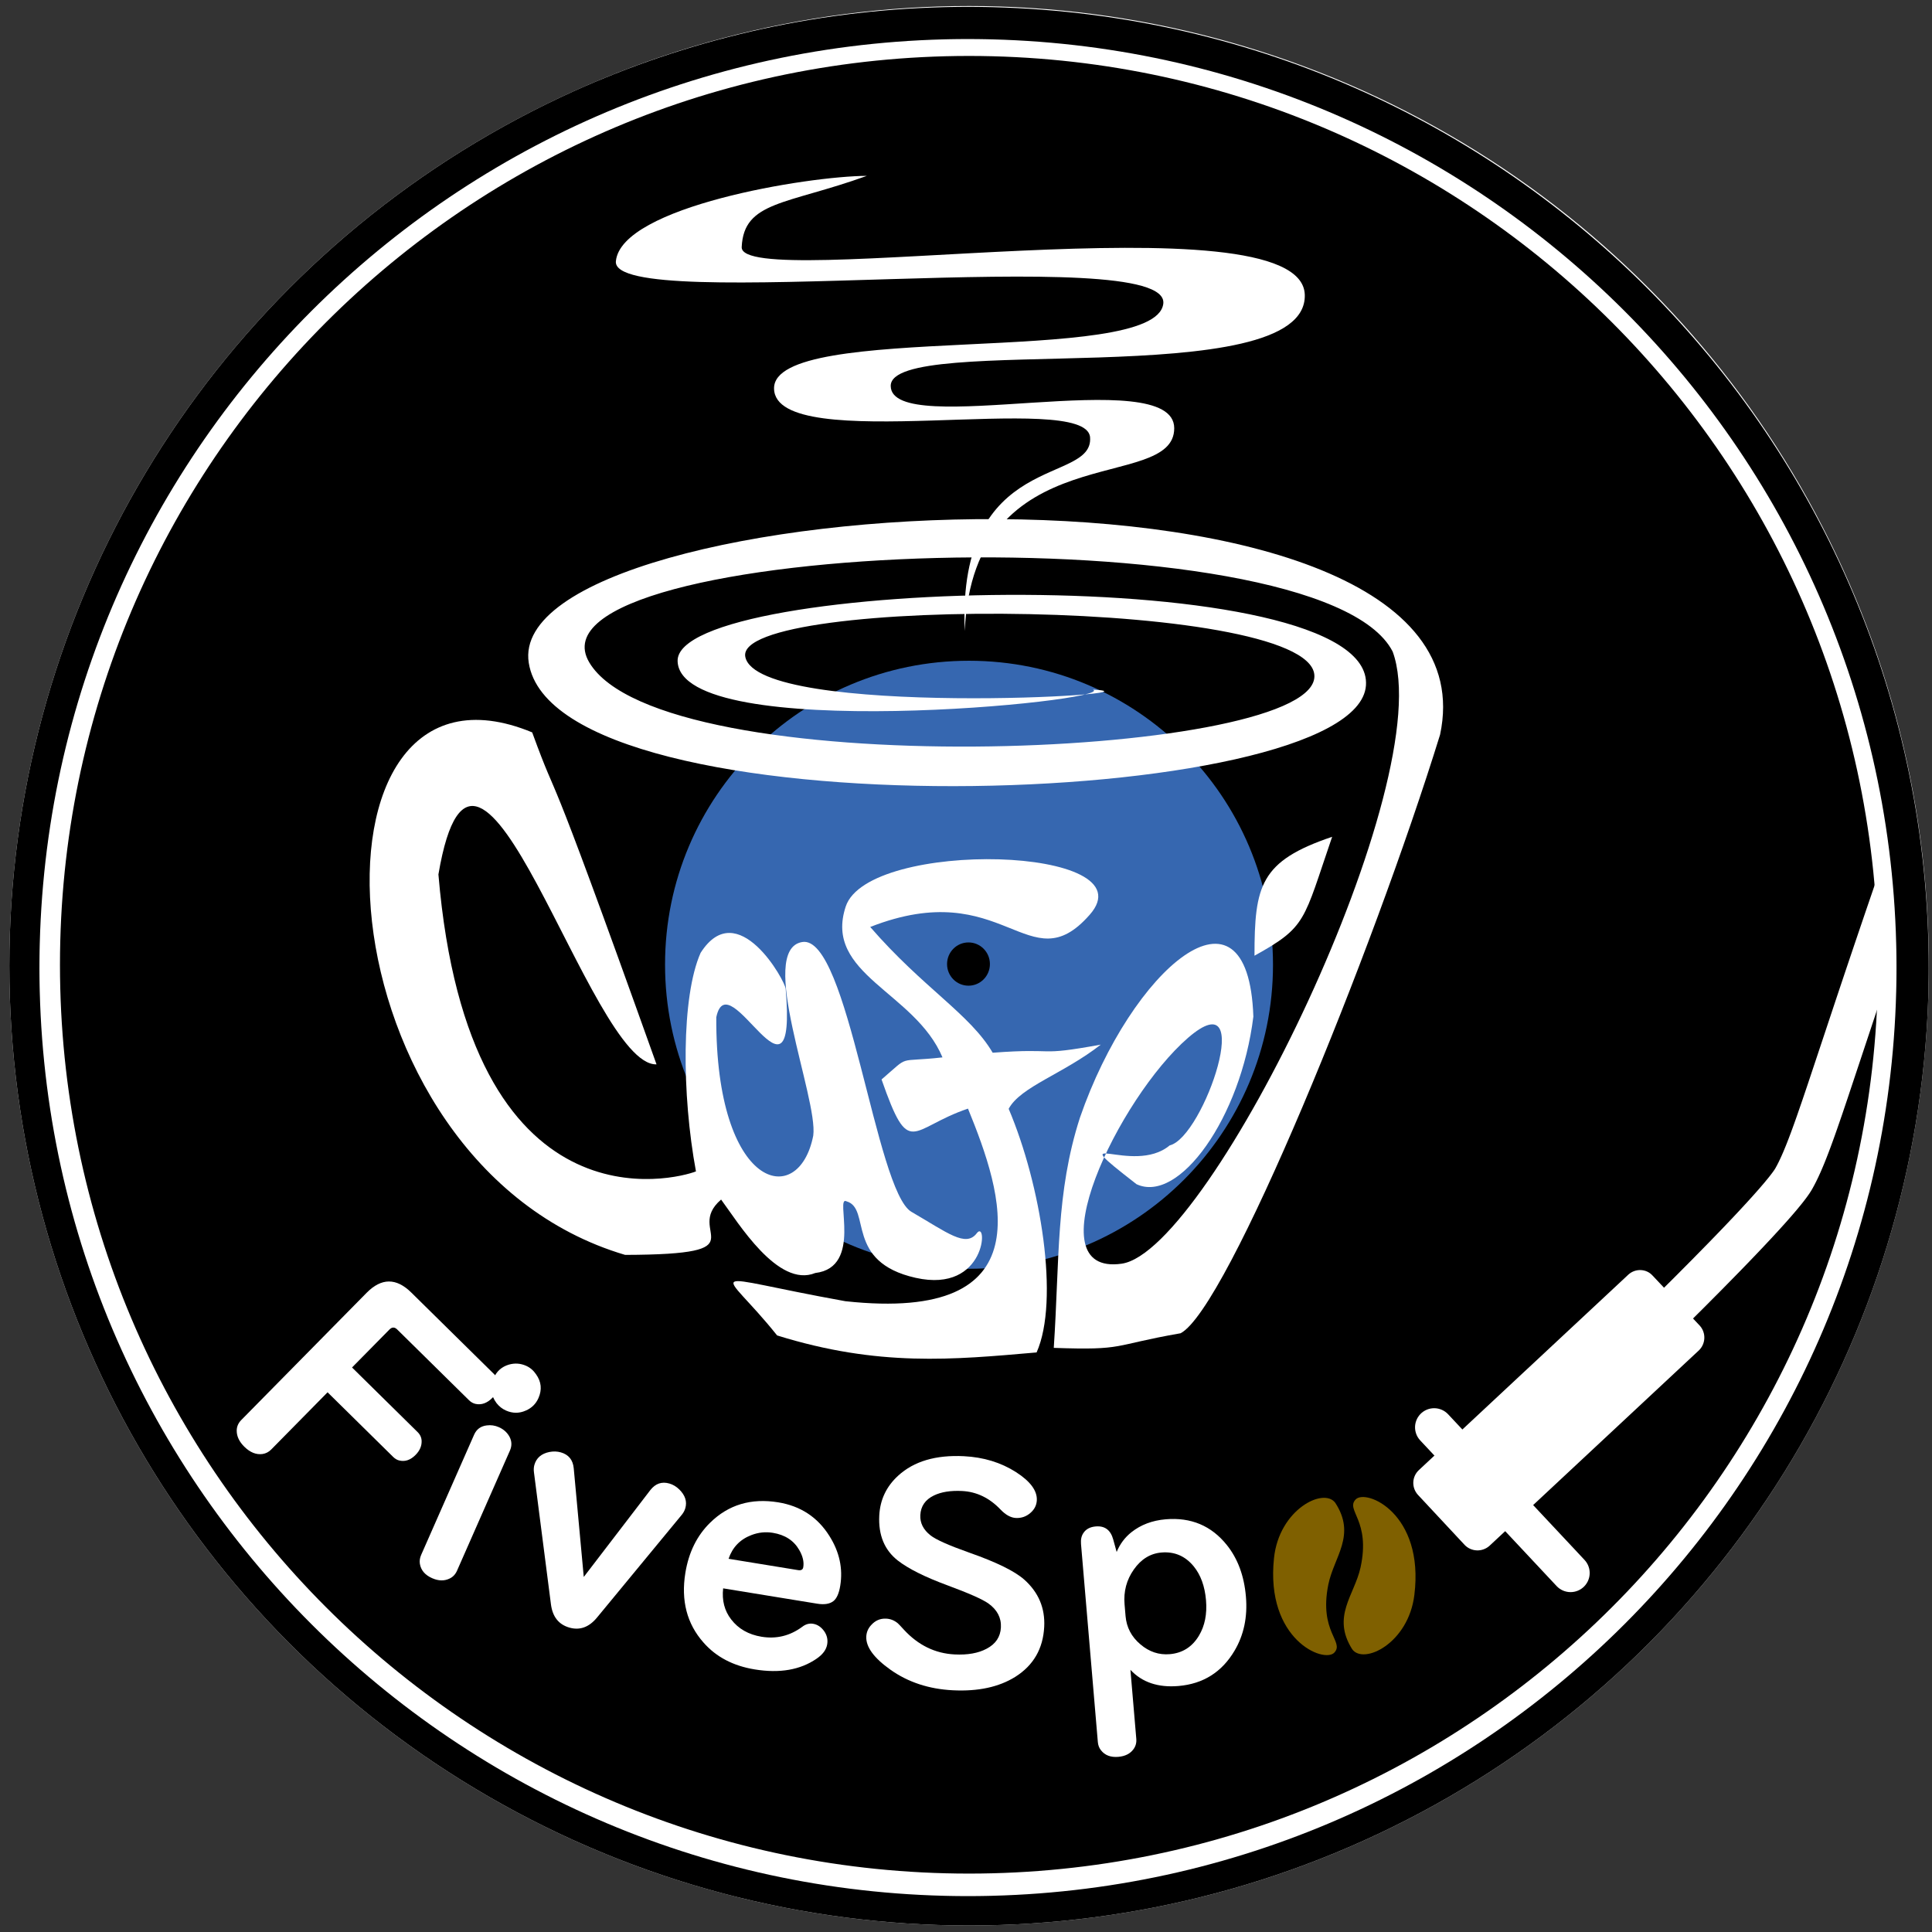 <?xml version="1.0" encoding="UTF-8" standalone="no"?>
<!-- Created with Inkscape (http://www.inkscape.org/) -->

<svg
   xmlns:dc="http://purl.org/dc/elements/1.1/"
   xmlns:cc="http://creativecommons.org/ns#"
   xmlns:rdf="http://www.w3.org/1999/02/22-rdf-syntax-ns#"
   xmlns:svg="http://www.w3.org/2000/svg"
   xmlns="http://www.w3.org/2000/svg"
   xmlns:sodipodi="http://sodipodi.sourceforge.net/DTD/sodipodi-0.dtd"
   xmlns:inkscape="http://www.inkscape.org/namespaces/inkscape"
   version="1.1"
   id="svg10"
   xml:space="preserve"
   width="640"
   height="640"
   viewBox="0 0 640 640"
   sodipodi:docname="CafeFiveSpot.svg"
   inkscape:version="0.92.4 (5da689c313, 2019-01-14)"><rect x="0" y="0" width="640" height="640" fill="#333333" stroke="none"/><defs
     id="defs14"><clipPath
       clipPathUnits="userSpaceOnUse"
       id="clipPath26"><path
         d="M 0,0 H 960 V 540 H 0 Z"
         id="path24"
         inkscape:connector-curvature="0"
         style="clip-rule:evenodd" /></clipPath><clipPath
       clipPathUnits="userSpaceOnUse"
       id="clipPath126"><circle
         style="opacity:0.43;fill:#1a1a1a;stroke-width:0.735"
         id="circle128"
         cx="480.071"
         cy="270.297"
         r="238.5" /></clipPath></defs><sodipodi:namedview
     pagecolor="#ffffff"
     bordercolor="#666666"
     borderopacity="1"
     objecttolerance="10"
     gridtolerance="10"
     guidetolerance="10"
     inkscape:pageopacity="0"
     inkscape:pageshadow="2"
     inkscape:window-width="1920"
     inkscape:window-height="1017"
     id="namedview12"
     showgrid="false"
     inkscape:pagecheckerboard="true"
     inkscape:zoom="0.83281465"
     inkscape:cx="640"
     inkscape:cy="360"
     inkscape:window-x="-8"
     inkscape:window-y="-8"
     inkscape:window-maximized="1"
     inkscape:current-layer="g18" /><g
     id="g18"
     inkscape:groupmode="layer"
     inkscape:label="fivespotロゴ"
     transform="matrix(1.333,0,0,1.333,0,-80)"><g
       id="g20"
       clip-path="url(#clipPath126)"
       transform="translate(-239.248,29.718)"><g
         id="g22"
         clip-path="url(#clipPath26)"><g
           id="g28"><path
             d="M 0,0 H 960 V 540 H 0 Z"
             style="fill:#ffffff;fill-opacity:1;fill-rule:evenodd;stroke:none"
             id="path30"
             inkscape:connector-curvature="0" /></g><g
           id="g32"><path
             d="M 254.64,270 C 254.65,145.593 355.565,44.7 480.05,44.7 c 124.485,0 225.4,100.893 225.4,225.35 0,124.457 -100.915,225.35 -225.4,225.35 -124.485,0 -225.4,-100.893 -225.41,-225.4"
             style="fill:#000000;fill-opacity:1;fill-rule:evenodd;stroke:none"
             id="path34"
             inkscape:connector-curvature="0" /></g><g
           id="g36"><path
             d="m 254.168,267.131 0.056,-2.91 0.092,-2.901 0.128,-2.892 0.164,-2.882 0.201,-2.872 0.236,-2.863 0.271,-2.852 0.307,-2.842 0.342,-2.831 0.377,-2.821 0.411,-2.809 0.445,-2.798 0.48,-2.787 0.514,-2.774 0.547,-2.763 0.581,-2.751 0.615,-2.738 0.647,-2.725 0.68,-2.713 0.713,-2.7 0.745,-2.686 0.777,-2.673 0.809,-2.659 0.841,-2.645 0.872,-2.631 0.904,-2.616 0.935,-2.602 0.965,-2.587 0.996,-2.572 1.027,-2.556 1.057,-2.541 1.086,-2.525 1.116,-2.51 1.146,-2.493 1.175,-2.477 1.205,-2.46 1.233,-2.443 1.261,-2.426 1.29,-2.409 1.318,-2.391 1.346,-2.374 1.374,-2.355 1.402,-2.338 1.428,-2.319 1.456,-2.3 1.482,-2.282 1.509,-2.262 1.536,-2.243 1.562,-2.224 1.587,-2.204 1.614,-2.184 1.638,-2.164 1.665,-2.143 1.689,-2.123 1.714,-2.102 1.738,-2.081 1.763,-2.059 1.788,-2.038 1.811,-2.017 1.835,-1.994 1.858,-1.972 1.882,-1.95 1.905,-1.927 1.927,-1.904 1.95,-1.882 1.973,-1.858 1.995,-1.834 2.017,-1.811 2.038,-1.787 2.06,-1.762 2.081,-1.739 2.103,-1.713 2.123,-1.689 2.144,-1.664 2.164,-1.638 2.185,-1.613 2.204,-1.588 2.224,-1.561 2.244,-1.535 2.263,-1.509 2.282,-1.482 2.301,-1.455 2.319,-1.429 2.338,-1.401 2.356,-1.373 2.374,-1.346 2.392,-1.318 2.41,-1.29 2.426,-1.261 2.444,-1.233 2.461,-1.204 2.477,-1.174 2.494,-1.146 2.51,-1.116 2.525,-1.086 2.542,-1.057 2.557,-1.026 2.572,-0.996 2.588,-0.965 2.602,-0.935 2.617,-0.903 2.632,-0.872 2.645,-0.841 2.66,-0.809 2.673,-0.777 2.687,-0.745 2.7,-0.713 2.714,-0.68 2.726,-0.647 2.739,-0.614 2.751,-0.581 2.763,-0.547 2.776,-0.513 2.787,-0.48 2.798,-0.446 2.81,-0.411 2.821,-0.376 2.832,-0.342 2.843,-0.307 2.853,-0.271 2.863,-0.236 2.873,-0.201 2.883,-0.164 2.892,-0.128 2.902,-0.092 2.91,-0.056 2.92,-0.018 2.92,0.018 2.91,0.056 2.902,0.092 2.892,0.128 2.883,0.164 2.873,0.201 2.863,0.236 2.853,0.271 2.843,0.307 2.832,0.342 2.821,0.376 2.81,0.411 2.798,0.446 2.787,0.48 2.776,0.513 2.763,0.547 2.751,0.581 2.739,0.614 2.726,0.647 2.713,0.68 2.701,0.713 2.687,0.745 2.673,0.777 2.66,0.809 2.645,0.841 2.632,0.872 2.617,0.903 2.602,0.935 2.587,0.965 2.573,0.996 2.557,1.026 2.542,1.057 2.525,1.086 2.51,1.116 2.494,1.146 2.477,1.174 2.461,1.204 2.444,1.233 2.426,1.261 2.41,1.29 2.391,1.318 2.375,1.346 2.356,1.373 2.338,1.401 2.319,1.429 2.301,1.455 2.282,1.482 2.263,1.509 2.244,1.535 2.224,1.561 2.204,1.588 2.185,1.613 2.164,1.638 2.144,1.664 2.123,1.689 2.103,1.713 2.081,1.739 2.06,1.762 2.038,1.787 2.017,1.811 1.995,1.834 1.973,1.858 1.95,1.882 1.927,1.904 1.905,1.927 1.882,1.95 1.858,1.972 1.835,1.994 1.811,2.017 1.787,2.038 1.764,2.059 1.738,2.081 1.714,2.102 1.689,2.123 1.664,2.143 1.639,2.164 1.614,2.184 1.587,2.204 1.562,2.224 1.536,2.243 1.509,2.262 1.482,2.282 1.456,2.3 1.428,2.319 1.402,2.338 1.373,2.355 1.347,2.374 1.318,2.391 1.29,2.409 1.261,2.426 1.233,2.443 1.204,2.46 1.176,2.477 1.145,2.493 1.117,2.51 1.086,2.525 1.057,2.541 1.027,2.556 0.996,2.572 0.965,2.587 0.935,2.602 0.904,2.616 0.872,2.631 0.841,2.645 0.809,2.659 0.777,2.673 0.745,2.686 0.713,2.7 0.68,2.713 0.647,2.725 0.615,2.738 0.58,2.751 0.548,2.763 0.514,2.774 0.479,2.787 0.446,2.798 0.411,2.809 0.377,2.821 0.342,2.831 0.307,2.842 0.271,2.852 0.236,2.863 0.201,2.872 0.164,2.882 0.128,2.892 0.092,2.901 0.056,2.91 0.018,2.919 -0.018,2.919 -0.056,2.91 -0.092,2.901 -0.128,2.892 -0.164,2.882 -0.201,2.872 -0.236,2.863 -0.271,2.852 -0.307,2.842 -0.342,2.831 -0.377,2.821 -0.411,2.809 -0.446,2.798 -0.479,2.787 -0.514,2.774 -0.548,2.763 -0.58,2.751 -0.615,2.738 -0.647,2.725 -0.68,2.713 -0.713,2.7 -0.745,2.686 -0.777,2.673 -0.809,2.659 -0.841,2.645 -0.872,2.631 -0.904,2.616 -0.935,2.602 -0.965,2.587 -0.996,2.572 -1.027,2.556 -1.057,2.541 -1.086,2.525 -1.117,2.51 -1.145,2.493 -1.176,2.477 -1.204,2.46 -1.233,2.443 -1.261,2.426 -1.29,2.409 -1.318,2.391 -1.347,2.374 -1.373,2.355 -1.402,2.338 -1.428,2.319 -1.456,2.3 -1.482,2.282 -1.509,2.262 -1.536,2.243 -1.562,2.224 -1.587,2.204 -1.614,2.184 -1.639,2.164 -1.664,2.143 -1.689,2.123 -1.714,2.102 -1.738,2.081 -1.764,2.059 -1.787,2.038 -1.811,2.017 -1.835,1.994 -1.858,1.972 -1.882,1.95 -1.905,1.927 -1.927,1.904 -1.95,1.882 -1.973,1.858 -1.995,1.834 -2.017,1.811 -2.038,1.787 -2.06,1.762 -2.081,1.739 -2.103,1.713 -2.123,1.689 -2.144,1.664 -2.164,1.638 -2.185,1.613 -2.204,1.588 -2.224,1.561 -2.244,1.535 -2.263,1.509 -2.282,1.482 -2.301,1.455 -2.319,1.429 -2.338,1.401 -2.356,1.373 -2.375,1.346 -2.391,1.318 -2.41,1.29 -2.426,1.261 -2.444,1.233 -2.461,1.203 -2.477,1.175 -2.494,1.146 -2.51,1.116 -2.525,1.086 -2.542,1.057 -2.557,1.026 -2.573,0.996 -2.587,0.965 -2.602,0.935 -2.617,0.903 -2.632,0.872 -2.645,0.841 -2.66,0.809 -2.673,0.777 -2.687,0.745 -2.701,0.713 -2.713,0.68 -2.726,0.647 -2.739,0.614 -2.751,0.581 -2.763,0.547 -2.776,0.513 -2.787,0.48 -2.798,0.446 -2.81,0.411 -2.821,0.376 -2.832,0.342 -2.843,0.307 -2.853,0.271 -2.863,0.236 -2.873,0.201 -2.883,0.164 -2.892,0.128 -2.902,0.092 -2.91,0.056 -2.92,0.018 -2.92,-0.018 -2.91,-0.056 -2.902,-0.092 -2.892,-0.128 -2.883,-0.164 -2.873,-0.201 -2.863,-0.236 -2.853,-0.271 -2.843,-0.307 -2.832,-0.342 -2.821,-0.376 -2.81,-0.411 -2.798,-0.446 -2.787,-0.48 -2.776,-0.513 -2.763,-0.547 -2.751,-0.581 -2.739,-0.614 -2.726,-0.647 -2.714,-0.68 -2.7,-0.713 -2.687,-0.745 -2.673,-0.777 -2.66,-0.809 -2.645,-0.841 -2.632,-0.872 -2.617,-0.903 -2.602,-0.935 -2.588,-0.965 -2.572,-0.996 -2.557,-1.026 -2.542,-1.057 -2.525,-1.086 -2.51,-1.116 -2.494,-1.146 -2.477,-1.175 -2.461,-1.203 -2.444,-1.233 -2.426,-1.261 -2.41,-1.29 -2.392,-1.318 -2.374,-1.346 -2.356,-1.373 -2.338,-1.401 -2.319,-1.429 -2.301,-1.455 -2.282,-1.482 -2.263,-1.509 -2.244,-1.535 -2.224,-1.561 -2.204,-1.588 -2.185,-1.613 -2.164,-1.638 -2.144,-1.664 -2.123,-1.689 -2.103,-1.713 -2.081,-1.739 -2.06,-1.762 -2.038,-1.787 -2.017,-1.811 -1.995,-1.834 -1.973,-1.858 -1.95,-1.882 -1.927,-1.904 -1.905,-1.927 -1.882,-1.95 -1.858,-1.972 -1.835,-1.994 -1.811,-2.017 -1.788,-2.038 -1.763,-2.059 -1.738,-2.081 -1.714,-2.102 -1.689,-2.123 -1.665,-2.143 -1.638,-2.164 -1.614,-2.184 -1.587,-2.204 -1.562,-2.224 -1.536,-2.243 -1.509,-2.262 -1.482,-2.282 -1.456,-2.3 -1.428,-2.319 -1.402,-2.338 -1.374,-2.355 -1.346,-2.374 -1.318,-2.391 -1.29,-2.409 -1.261,-2.426 -1.233,-2.443 -1.205,-2.46 -1.175,-2.477 -1.146,-2.493 -1.116,-2.51 -1.086,-2.525 -1.057,-2.541 -1.027,-2.556 -0.996,-2.572 -0.965,-2.587 -0.935,-2.602 -0.904,-2.616 -0.872,-2.631 -0.841,-2.645 -0.809,-2.659 -0.777,-2.673 -0.745,-2.686 -0.713,-2.7 -0.68,-2.713 -0.647,-2.725 -0.615,-2.738 -0.581,-2.751 -0.547,-2.763 -0.514,-2.774 -0.48,-2.787 -0.445,-2.798 -0.411,-2.809 -0.377,-2.821 -0.342,-2.831 -0.307,-2.842 -0.271,-2.852 -0.236,-2.863 -0.201,-2.872 -0.164,-2.882 -0.128,-2.892 -0.092,-2.901 -0.056,-2.91 -0.018,-2.919 z m 0.982,2.922 v -0.006 l 0.018,2.912 v -0.006 l 0.056,2.904 -10e-4,-0.006 0.092,2.894 v -0.006 l 0.128,2.885 -0.001,-0.006 0.165,2.876 -0.001,-0.006 0.2,2.866 v -0.007 l 0.235,2.857 -10e-4,-0.007 0.271,2.846 v -0.006 l 0.306,2.836 -0.001,-0.007 0.341,2.825 v -0.006 l 0.375,2.814 -10e-4,-0.006 0.411,2.803 -0.001,-0.006 0.445,2.792 -10e-4,-0.006 0.478,2.78 -0.001,-0.006 0.513,2.768 -0.001,-0.006 0.546,2.757 -0.001,-0.006 0.579,2.744 -10e-4,-0.006 0.613,2.732 -0.002,-0.006 0.646,2.719 -10e-4,-0.006 0.678,2.707 -10e-4,-0.006 0.711,2.693 -0.002,-0.006 0.743,2.681 -0.001,-0.006 0.775,2.667 -0.002,-0.006 0.808,2.653 -0.002,-0.006 0.839,2.639 -0.002,-0.006 0.871,2.625 -0.002,-0.006 0.901,2.611 -0.002,-0.006 0.933,2.596 -0.002,-0.006 0.963,2.581 -0.002,-0.006 0.994,2.567 -0.003,-0.006 1.025,2.551 -0.003,-0.006 1.055,2.535 -0.003,-0.005 1.085,2.519 -0.003,-0.005 1.114,2.504 -0.003,-0.006 1.144,2.488 -0.003,-0.006 1.173,2.471 -0.003,-0.005 1.201,2.454 -0.002,-0.005 1.23,2.438 -0.003,-0.006 1.259,2.421 -0.003,-0.005 1.287,2.403 -0.003,-0.005 1.316,2.386 -0.003,-0.005 1.343,2.368 -0.003,-0.005 1.371,2.35 -0.003,-0.005 1.398,2.332 -0.003,-0.005 1.425,2.314 -0.003,-0.005 1.452,2.295 -0.003,-0.005 1.479,2.276 -0.003,-0.005 1.506,2.258 -0.004,-0.005 1.532,2.238 -0.003,-0.005 1.558,2.219 -0.003,-0.005 1.584,2.199 -0.004,-0.005 1.61,2.179 -0.003,-0.004 1.635,2.159 -0.004,-0.005 1.661,2.139 -0.004,-0.005 1.685,2.118 -0.003,-0.005 1.71,2.098 -0.004,-0.005 1.735,2.076 -0.004,-0.004 1.759,2.055 -0.004,-0.005 1.784,2.034 -0.004,-0.005 1.807,2.012 -0.004,-0.004 1.831,1.99 -0.004,-0.005 1.854,1.968 -0.004,-0.004 1.877,1.945 -0.004,-0.004 1.901,1.923 -0.004,-0.004 1.923,1.9 -0.004,-0.004 1.946,1.877 -0.005,-0.004 1.969,1.854 -0.005,-0.004 1.991,1.83 -0.005,-0.004 2.012,1.807 -0.004,-0.004 2.034,1.783 -0.004,-0.004 2.055,1.759 -0.005,-0.004 2.077,1.734 -0.004,-0.004 2.097,1.71 -0.004,-0.003 2.118,1.685 -0.005,-0.004 2.14,1.66 -0.005,-0.004 2.159,1.635 -0.004,-0.003 2.179,1.609 -0.005,-0.003 2.2,1.583 -0.005,-0.003 2.219,1.558 -0.005,-0.004 2.239,1.532 -0.005,-0.003 2.258,1.505 -0.005,-0.003 2.277,1.479 -0.005,-0.003 2.296,1.452 -0.005,-0.004 2.314,1.426 -0.005,-0.004 2.333,1.398 -0.006,-0.003 2.351,1.371 -0.005,-0.003 2.369,1.343 -0.005,-0.003 2.386,1.314 -0.005,-0.002 2.404,1.286 -0.005,-0.002 2.421,1.258 -0.006,-0.003 2.439,1.23 -0.006,-0.002 2.455,1.201 -0.005,-0.003 2.472,1.172 -0.006,-0.002 2.488,1.143 -0.005,-0.003 2.504,1.114 -0.006,-0.002 2.521,1.084 -0.006,-0.003 2.536,1.054 -0.006,-0.002 2.552,1.024 -0.006,-0.002 2.567,0.993 -0.006,-0.002 2.582,0.963 -0.006,-0.002 2.596,0.933 -0.005,-0.002 2.611,0.901 -0.006,-0.002 2.625,0.87 -0.005,-0.002 2.639,0.839 -0.006,-0.002 2.654,0.807 -0.006,-10e-4 2.668,0.775 -0.006,-0.002 2.68,0.744 -0.006,-0.002 2.695,0.711 -0.006,-0.002 2.707,0.679 -0.006,-0.002 2.72,0.646 -0.006,-10e-4 2.732,0.612 -0.006,-0.001 2.745,0.579 -0.006,-10e-4 2.757,0.546 -0.006,-0.001 2.769,0.513 -0.006,-0.002 2.781,0.479 -0.006,-10e-4 2.792,0.445 -0.006,-10e-4 2.804,0.41 -0.006,-10e-4 2.814,0.376 -0.006,-10e-4 2.826,0.341 -0.006,-0.001 2.836,0.306 h -0.007 l 2.847,0.271 -0.006,-10e-4 2.857,0.236 -0.007,-10e-4 2.867,0.2 h -0.006 l 2.876,0.164 -0.006,-10e-4 2.886,0.128 h -0.006 l 2.895,0.092 -0.006,-10e-4 2.904,0.056 h -0.006 l 2.913,0.018 h -0.006 l 2.913,-0.018 h -0.006 l 2.904,-0.056 -0.006,10e-4 2.895,-0.092 h -0.006 l 2.886,-0.128 -0.006,10e-4 2.876,-0.164 h -0.006 l 2.867,-0.2 -0.007,10e-4 2.857,-0.236 -0.006,10e-4 2.846,-0.271 h -0.006 l 2.836,-0.306 -0.006,0.001 2.826,-0.341 -0.006,10e-4 2.814,-0.376 -0.006,10e-4 2.804,-0.41 -0.006,10e-4 2.792,-0.445 -0.006,10e-4 2.781,-0.479 -0.006,0.002 2.769,-0.513 -0.006,0.001 2.757,-0.546 -0.006,10e-4 2.745,-0.579 -0.006,0.001 2.732,-0.612 -0.006,10e-4 2.72,-0.646 -0.006,0.002 2.707,-0.679 -0.006,0.002 2.695,-0.711 -0.006,0.002 2.68,-0.744 -0.006,0.002 2.668,-0.775 -0.006,10e-4 2.654,-0.807 -0.006,0.002 2.639,-0.839 -0.006,0.002 2.626,-0.87 -0.006,0.002 2.611,-0.901 -0.006,0.002 2.597,-0.933 -0.006,0.002 2.582,-0.963 -0.006,0.002 2.567,-0.993 -0.006,0.002 2.552,-1.024 -0.006,0.002 2.536,-1.054 -0.006,0.003 2.52,-1.084 -0.005,0.002 2.504,-1.114 -0.005,0.003 2.488,-1.143 -0.006,0.002 2.472,-1.172 -0.006,0.003 2.456,-1.201 -0.006,0.002 2.438,-1.23 -0.005,0.003 2.421,-1.258 -0.005,0.002 2.404,-1.286 -0.005,0.002 2.386,-1.314 -0.005,0.003 2.369,-1.343 -0.005,0.003 2.35,-1.371 -0.005,0.003 2.333,-1.398 -0.005,0.004 2.314,-1.426 -0.005,0.004 2.296,-1.452 -0.005,0.003 2.277,-1.479 -0.005,0.003 2.258,-1.505 -0.005,0.003 2.239,-1.532 -0.005,0.004 2.219,-1.558 -0.005,0.003 2.2,-1.583 -0.005,0.003 2.179,-1.609 -0.004,0.003 2.159,-1.635 -0.005,0.004 2.139,-1.66 -0.004,0.004 2.118,-1.685 -0.004,0.003 2.097,-1.71 -0.004,0.004 2.077,-1.734 -0.005,0.004 2.055,-1.759 -0.004,0.004 2.034,-1.783 -0.005,0.004 2.013,-1.807 -0.005,0.004 1.991,-1.83 -0.005,0.004 1.969,-1.854 -0.005,0.004 1.946,-1.877 -0.004,0.004 1.923,-1.9 -0.004,0.004 1.901,-1.923 -0.004,0.004 1.877,-1.945 -0.004,0.004 1.854,-1.968 -0.004,0.005 1.831,-1.99 -0.004,0.004 1.807,-2.012 -0.004,0.005 1.784,-2.034 -0.004,0.005 1.759,-2.055 -0.004,0.004 1.735,-2.076 -0.004,0.005 1.71,-2.098 -0.003,0.005 1.685,-2.118 -0.004,0.005 1.661,-2.139 -0.004,0.005 1.635,-2.159 -0.003,0.004 1.61,-2.179 -0.004,0.005 1.584,-2.199 -0.003,0.005 1.558,-2.219 -0.004,0.005 1.533,-2.238 -0.004,0.005 1.506,-2.258 -0.003,0.005 1.479,-2.276 -0.003,0.005 1.452,-2.295 -0.003,0.005 1.425,-2.314 -0.003,0.005 1.398,-2.332 -0.003,0.005 1.371,-2.35 -0.003,0.005 1.343,-2.368 -0.003,0.005 1.315,-2.386 -0.002,0.005 1.287,-2.403 -0.003,0.005 1.259,-2.421 -0.003,0.006 1.23,-2.438 -0.002,0.005 1.201,-2.454 -0.003,0.005 1.173,-2.471 -0.003,0.006 1.144,-2.488 -0.003,0.006 1.114,-2.504 -0.003,0.005 1.085,-2.519 -0.003,0.005 1.055,-2.535 -0.003,0.006 1.024,-2.551 -0.002,0.006 0.994,-2.567 -0.002,0.006 0.963,-2.581 -0.002,0.006 0.933,-2.596 -0.002,0.006 0.901,-2.611 -0.002,0.006 0.871,-2.625 -0.002,0.006 0.839,-2.639 -0.002,0.006 0.807,-2.653 -10e-4,0.006 0.775,-2.667 -0.002,0.006 0.744,-2.681 -0.002,0.006 0.711,-2.693 -10e-4,0.006 0.678,-2.707 -10e-4,0.006 0.646,-2.719 -0.002,0.006 0.613,-2.732 -10e-4,0.006 0.579,-2.744 -10e-4,0.006 0.546,-2.757 -0.001,0.006 0.513,-2.768 -10e-4,0.006 0.478,-2.78 -10e-4,0.006 0.445,-2.792 -0.001,0.006 0.41,-2.803 v 0.006 l 0.375,-2.814 v 0.006 l 0.341,-2.825 -0.001,0.007 0.306,-2.836 -10e-4,0.006 0.271,-2.846 v 0.007 l 0.235,-2.857 v 0.007 l 0.2,-2.866 -10e-4,0.006 0.164,-2.876 v 0.006 l 0.128,-2.885 v 0.006 l 0.092,-2.894 -10e-4,0.006 0.056,-2.904 v 0.006 l 0.018,-2.912 v 0.006 l -0.018,-2.912 v 0.006 l -0.056,-2.904 10e-4,0.006 -0.092,-2.894 v 0.006 l -0.128,-2.885 v 0.006 l -0.164,-2.876 10e-4,0.006 -0.2,-2.866 v 0.007 l -0.235,-2.857 v 0.007 l -0.271,-2.846 10e-4,0.006 -0.306,-2.836 0.001,0.007 -0.341,-2.825 v 0.006 l -0.375,-2.814 v 0.006 l -0.41,-2.803 0.001,0.006 -0.445,-2.792 10e-4,0.006 -0.478,-2.78 10e-4,0.006 -0.513,-2.768 0.001,0.006 -0.546,-2.757 10e-4,0.006 -0.579,-2.744 10e-4,0.006 -0.613,-2.732 0.002,0.006 -0.646,-2.719 10e-4,0.006 -0.678,-2.707 10e-4,0.006 -0.711,-2.693 0.002,0.006 -0.744,-2.681 0.002,0.006 -0.775,-2.667 10e-4,0.006 -0.807,-2.653 0.002,0.006 -0.839,-2.639 0.002,0.006 -0.871,-2.625 0.002,0.006 -0.901,-2.611 0.002,0.006 -0.933,-2.596 0.002,0.006 -0.963,-2.581 0.002,0.006 -0.994,-2.567 0.002,0.006 -1.024,-2.551 0.003,0.006 -1.055,-2.535 0.003,0.005 -1.085,-2.519 0.003,0.005 -1.114,-2.504 0.003,0.006 -1.144,-2.488 0.003,0.006 -1.173,-2.471 0.003,0.005 -1.201,-2.454 0.002,0.005 -1.23,-2.438 0.003,0.006 -1.259,-2.421 0.003,0.005 -1.287,-2.403 0.002,0.005 -1.315,-2.386 0.003,0.005 -1.343,-2.368 0.003,0.005 -1.371,-2.35 0.003,0.005 -1.398,-2.332 0.003,0.005 -1.425,-2.314 0.003,0.005 -1.452,-2.295 0.003,0.005 -1.479,-2.276 0.003,0.005 -1.506,-2.258 0.004,0.005 -1.533,-2.238 0.004,0.005 -1.558,-2.219 0.003,0.005 -1.584,-2.199 0.004,0.005 -1.61,-2.179 0.003,0.004 -1.635,-2.159 0.004,0.005 -1.661,-2.139 0.004,0.005 -1.685,-2.118 0.003,0.005 -1.71,-2.098 0.004,0.005 -1.735,-2.076 0.004,0.004 -1.759,-2.055 0.004,0.005 -1.784,-2.034 0.004,0.005 -1.807,-2.012 0.004,0.004 -1.831,-1.99 0.004,0.005 -1.854,-1.968 0.004,0.004 -1.877,-1.945 0.004,0.004 -1.901,-1.923 0.004,0.004 -1.923,-1.9 0.004,0.004 -1.946,-1.877 0.005,0.004 -1.969,-1.854 0.005,0.004 -1.991,-1.83 0.005,0.004 -2.013,-1.807 0.005,0.004 -2.034,-1.783 0.004,0.004 -2.055,-1.759 0.005,0.004 -2.077,-1.734 0.004,0.004 -2.097,-1.71 0.004,0.003 -2.118,-1.685 0.004,0.004 -2.139,-1.66 0.005,0.004 -2.159,-1.635 0.004,0.003 -2.179,-1.609 0.005,0.003 -2.2,-1.583 0.005,0.003 -2.219,-1.558 0.005,0.004 -2.239,-1.532 0.005,0.003 -2.258,-1.505 0.005,0.003 -2.277,-1.479 0.005,0.003 -2.296,-1.452 0.005,0.004 -2.314,-1.426 0.005,0.004 -2.333,-1.398 0.005,0.003 -2.35,-1.371 0.005,0.003 -2.369,-1.343 0.005,0.003 -2.386,-1.315 0.005,0.003 -2.404,-1.287 0.005,0.003 -2.421,-1.258 0.005,0.003 -2.438,-1.23 0.006,0.002 -2.456,-1.201 0.006,0.003 -2.472,-1.173 0.006,0.003 -2.488,-1.143 0.005,0.003 -2.504,-1.114 0.005,0.002 -2.52,-1.084 0.006,0.003 -2.536,-1.054 0.006,0.002 -2.552,-1.024 0.006,0.002 -2.567,-0.993 0.006,0.002 -2.582,-0.963 0.006,0.002 -2.597,-0.933 0.006,0.002 -2.611,-0.901 0.006,0.002 -2.626,-0.87 0.006,0.002 -2.639,-0.839 0.006,0.002 -2.654,-0.808 0.006,0.002 -2.668,-0.775 0.006,0.002 -2.68,-0.744 0.006,0.002 -2.695,-0.711 0.006,0.002 -2.707,-0.679 0.006,0.002 -2.72,-0.646 0.006,10e-4 -2.732,-0.612 0.006,0.001 -2.745,-0.579 0.006,10e-4 -2.757,-0.546 0.006,10e-4 -2.769,-0.513 0.006,0.001 -2.781,-0.478 0.006,10e-4 -2.792,-0.445 0.006,10e-4 -2.804,-0.41 0.006,10e-4 -2.814,-0.376 0.006,10e-4 -2.826,-0.341 0.006,0.001 -2.836,-0.306 h 0.006 l -2.846,-0.271 0.006,10e-4 -2.857,-0.236 0.007,0.001 -2.867,-0.2 h 0.006 l -2.876,-0.164 0.006,0.001 -2.886,-0.128 h 0.006 l -2.895,-0.092 0.006,10e-4 -2.904,-0.056 h 0.006 L 480.047,45.2 h 0.006 l -2.913,0.018 h 0.006 l -2.904,0.056 0.006,-10e-4 -2.895,0.092 h 0.006 l -2.886,0.128 0.006,-0.001 -2.876,0.164 h 0.006 l -2.867,0.2 0.007,-0.001 -2.857,0.236 0.006,-10e-4 -2.847,0.271 h 0.007 l -2.836,0.306 0.006,-0.001 -2.826,0.341 0.006,-10e-4 -2.814,0.376 0.006,-10e-4 -2.804,0.41 0.006,-10e-4 -2.792,0.445 0.006,-10e-4 -2.781,0.478 0.006,-0.001 -2.769,0.513 0.006,-10e-4 -2.757,0.546 0.006,-10e-4 -2.745,0.579 0.006,-0.001 -2.732,0.612 0.006,-10e-4 -2.72,0.646 0.006,-0.002 -2.707,0.679 0.006,-0.002 -2.695,0.711 0.006,-0.002 -2.68,0.744 0.006,-0.002 -2.668,0.775 0.006,-0.002 -2.654,0.808 0.006,-0.002 -2.639,0.839 0.005,-0.002 -2.625,0.87 0.006,-0.002 -2.611,0.901 0.005,-0.002 -2.596,0.933 0.006,-0.002 -2.582,0.963 0.006,-0.002 -2.567,0.993 0.006,-0.002 -2.552,1.024 0.006,-0.002 -2.536,1.054 0.006,-0.003 -2.521,1.084 0.006,-0.002 -2.504,1.114 0.005,-0.003 -2.488,1.143 0.006,-0.003 -2.472,1.173 0.005,-0.003 -2.455,1.201 0.006,-0.002 -2.439,1.23 0.006,-0.003 -2.421,1.258 0.005,-0.003 -2.404,1.287 0.005,-0.003 -2.386,1.315 0.005,-0.003 -2.369,1.343 0.005,-0.003 -2.351,1.371 0.006,-0.003 -2.333,1.398 0.005,-0.004 -2.314,1.426 0.005,-0.004 -2.296,1.452 0.005,-0.003 -2.277,1.479 0.005,-0.003 -2.258,1.505 0.005,-0.003 -2.239,1.532 0.005,-0.004 -2.219,1.558 0.005,-0.003 -2.2,1.583 0.005,-0.003 -2.179,1.609 0.004,-0.003 -2.159,1.635 0.005,-0.004 -2.14,1.66 0.005,-0.004 -2.118,1.685 0.004,-0.003 -2.097,1.71 0.004,-0.004 -2.077,1.734 0.005,-0.004 -2.055,1.759 0.004,-0.004 -2.034,1.783 0.004,-0.004 -2.012,1.807 0.005,-0.004 -1.991,1.83 0.005,-0.004 -1.969,1.854 0.005,-0.004 -1.946,1.877 0.004,-0.004 -1.923,1.9 0.004,-0.004 -1.901,1.923 0.004,-0.004 -1.877,1.945 0.004,-0.004 -1.854,1.968 0.004,-0.005 -1.831,1.99 0.004,-0.004 -1.807,2.012 0.004,-0.005 -1.784,2.034 0.004,-0.005 -1.759,2.055 0.004,-0.004 -1.735,2.076 0.004,-0.005 -1.71,2.098 0.003,-0.005 -1.685,2.118 0.004,-0.005 -1.661,2.139 0.004,-0.005 -1.635,2.159 0.003,-0.004 -1.61,2.179 0.004,-0.005 -1.584,2.199 0.003,-0.005 -1.558,2.219 0.003,-0.005 -1.532,2.238 0.004,-0.005 -1.506,2.258 0.003,-0.005 -1.479,2.276 0.003,-0.005 -1.452,2.295 0.003,-0.005 -1.425,2.314 0.003,-0.005 -1.398,2.332 0.003,-0.005 -1.371,2.35 0.003,-0.005 -1.343,2.368 0.003,-0.005 -1.316,2.386 0.003,-0.005 -1.287,2.403 0.003,-0.005 -1.259,2.421 0.003,-0.006 -1.23,2.438 0.002,-0.005 -1.201,2.454 0.003,-0.005 -1.173,2.471 0.003,-0.006 -1.144,2.488 0.003,-0.006 -1.114,2.504 0.003,-0.005 -1.085,2.519 0.003,-0.005 -1.055,2.535 0.003,-0.006 -1.025,2.551 0.003,-0.006 -0.994,2.567 0.002,-0.006 -0.963,2.581 0.002,-0.006 -0.933,2.596 0.002,-0.006 -0.901,2.611 0.002,-0.006 -0.871,2.625 0.002,-0.006 -0.839,2.639 0.002,-0.006 -0.808,2.653 0.002,-0.006 -0.775,2.667 0.001,-0.006 -0.743,2.681 0.002,-0.006 -0.711,2.693 10e-4,-0.006 -0.678,2.707 10e-4,-0.006 -0.646,2.719 0.002,-0.006 -0.613,2.732 10e-4,-0.006 -0.579,2.744 0.001,-0.006 -0.546,2.757 0.001,-0.006 -0.513,2.768 0.001,-0.006 -0.478,2.78 10e-4,-0.006 -0.445,2.792 0.001,-0.006 -0.411,2.803 10e-4,-0.006 -0.375,2.814 v -0.006 l -0.341,2.825 0.001,-0.007 -0.306,2.836 v -0.006 l -0.271,2.846 10e-4,-0.007 -0.235,2.857 v -0.007 l -0.2,2.866 0.001,-0.006 -0.165,2.876 0.001,-0.006 -0.128,2.885 v -0.006 l -0.092,2.894 10e-4,-0.006 -0.056,2.904 v -0.006 l -0.018,2.912"
             style="fill:#000000;fill-opacity:1;fill-rule:nonzero;stroke:none"
             id="path38"
             inkscape:connector-curvature="0" /></g><g
           id="g40"><path
             d="m 404.52,270 c -0.02,-41.675 33.805,-75.5 75.53,-75.5 41.725,0 75.55,33.825 75.55,75.55 0,41.725 -33.825,75.55 -75.55,75.55 -41.725,0 -75.55,-33.825 -75.53,-75.6"
             style="fill:#3667b0;fill-opacity:1;fill-rule:evenodd;stroke:none"
             id="path42"
             inkscape:connector-curvature="0" /></g><g
           id="g44"><path
             d="m 474.6,269.88 c 0,-2.974 2.384,-5.38 5.325,-5.38 2.941,0 5.325,2.406 5.325,5.375 0,2.969 -2.384,5.375 -5.325,5.375 -2.941,0 -5.325,-2.406 -5.325,-5.37"
             style="fill:#000000;fill-opacity:1;fill-rule:evenodd;stroke:none"
             id="path46"
             inkscape:connector-curvature="0" /></g><g
           id="g48"><path
             d="m 394.6,342.15 c 34.6,-0.1 14.3,-5.55 23.85,-13.75 4.2,5.65 14.1,22.05 23.4,18.25 11.95,-1.4 4.7,-19.5 7.8,-17.8 6.15,1.8 -0.5,15.05 17.15,19 17.7,3.95 17.95,-14.7 15.2,-11.1 -2.75,3.65 -7.35,-0.15 -16.25,-5.3 -8.9,-5.15 -15.75,-69 -27.15,-67.05 -11.35,1.9 4,38.85 2.75,48.1 -3.6,18.5 -24.3,13.45 -24.1,-29.4 3,-14.35 20.1,26.85 17.25,-7.05 -0.05,-1.85 -11.95,-23.4 -21.15,-8.95 -4.8,10.85 -4.7,35.15 -1.15,54.3 -4.75,1.9 -56.45,15.85 -64,-73.8 9.7,-57.05 37.55,47.75 54.2,47.2 -29.9,-83.7 -23.15,-61.3 -30.9,-82.5 -60.05,-24.85 -53.8,107.1 23.1,129.85"
             style="fill:#ffffff;fill-opacity:1;fill-rule:evenodd;stroke:none"
             id="path50"
             inkscape:connector-curvature="0" /></g><g
           id="g52"><path
             d="m 507.618,308.064 c -6.012,18.644 -5.043,35.351 -6.497,57.191 17.94,0.629 14.061,-0.581 31.516,-3.632 11.636,-6.053 47.661,-94.43 64.486,-148.764 16.145,-75.98 -233.169,-60.871 -226.478,-17.869 6.691,43.002 205.774,36.9 208.053,5.666 2.279,-31.235 -171.688,-26.828 -171.058,-6.054 0.63,20.775 109.384,9.879 103.226,7.071 21.043,1.113 -83.298,7.263 -86.401,-8.136 -3.103,-15.399 144.293,-14.721 141.384,5.375 -2.909,20.097 -162.233,26.344 -180.173,-4.019 -17.94,-30.363 181.676,-37.917 199.665,-2.663 11.733,31.815 -45.286,148.957 -67.347,152.105 -22.061,3.147 -0.776,-41.162 16.485,-56.126 17.261,-14.915 3.976,24.697 -4.558,26.731 -9.212,7.7 -27.394,-5.278 -8.242,9.637 10.57,4.94 25.94,-16.513 29.043,-41.646 -1.261,-36.852 -30.352,-11.816 -43.104,25.133"
             style="fill:#ffffff;fill-opacity:1;fill-rule:evenodd;stroke:none"
             id="path54"
             inkscape:connector-curvature="0" /></g><g
           id="g56"><path
             d="m 432.365,362.163 c 25.202,7.85 43.663,6.039 64.489,4.227 5.734,-12.933 1.056,-41.719 -6.942,-60.54 2.918,-5.486 13.632,-8.706 22.888,-15.953 -16.55,3.019 -10.161,0.755 -26.862,2.013 -5.634,-9.612 -17.304,-16.104 -30.433,-31.251 33.351,-13.085 39.387,14.191 54.528,-3.02 15.192,-17.16 -55.031,-18.922 -60.615,-2.063 -5.583,16.859 17.204,21.186 24.045,37.491 -11.721,1.309 -7.797,-0.805 -15.141,5.486 6.992,19.979 7.042,12.128 21.479,7.246 8.652,21.187 19.467,53.294 -30.483,47.859 -36.822,-6.643 -31.037,-9.109 -16.953,8.505"
             style="fill:#ffffff;fill-opacity:1;fill-rule:evenodd;stroke:none"
             id="path58"
             inkscape:connector-curvature="0" /></g><g
           id="g60"><path
             d="m 392.3,95.218 c -1.299,13.572 138.105,-5.248 136.034,10.586 -2.071,15.834 -97.092,4.117 -96.726,21.082 0.325,16.965 77.56,0.135 78.534,12.079 0.934,11.988 -33.014,3.031 -31.146,48.135 2.193,-49.131 52.099,-33.975 52.059,-50.397 -0.041,-16.422 -70.372,3.031 -70.454,-10.496 C 460.52,112.68 564.231,128.424 563.5,103.542 562.769,78.66 422.999,103.18 423.568,91.689 424.095,80.243 434.735,81.193 454.673,74 440.013,74.045 393.599,81.646 392.3,95.218"
             style="fill:#ffffff;fill-opacity:1;fill-rule:evenodd;stroke:none"
             id="path62"
             inkscape:connector-curvature="0" /></g><g
           id="g64"><path
             d="m 715.865,251.307 -3.001,8.753 0.005,-0.014 -2.73,8.037 0.004,-0.013 -2.479,7.355 0.004,-0.01 -2.245,6.708 0.003,-0.01 -3.863,11.616 -3.152,9.455 -1.36,4.021 -1.239,3.587 -0.584,1.656 -0.561,1.559 -0.541,1.472 -0.525,1.392 -0.51,1.316 -0.5,1.245 -0.493,1.18 -0.487,1.119 -0.486,1.063 -0.488,1.012 -0.492,0.966 -0.516,0.95 -0.353,0.593 -0.403,0.618 -0.434,0.623 -0.471,0.639 -0.507,0.663 -0.556,0.702 -1.195,1.45 -1.357,1.584 -1.5,1.697 -1.632,1.803 -1.753,1.901 -1.863,1.988 -1.959,2.063 -2.043,2.128 -2.118,2.185 -4.384,4.468 -4.515,4.538 -4.534,4.507 -4.446,4.377 -4.249,4.148 -3.945,3.821 -3.535,3.394 -3.019,2.872 -2.401,2.257 -1.652,1.519 -7.107,-7.729 1.631,-1.5 -0.042,0.039 2.369,-2.226 -0.024,0.022 2.998,-2.852 -0.017,0.017 3.518,-3.379 -0.016,0.015 3.93,-3.806 -0.015,0.015 4.234,-4.133 -0.016,0.016 4.428,-4.36 -0.018,0.018 4.515,-4.488 -0.021,0.021 4.492,-4.516 -0.025,0.025 4.361,-4.443 -0.022,0.023 2.097,-2.164 -0.017,0.018 2.024,-2.108 -0.021,0.021 1.937,-2.04 -0.023,0.025 1.836,-1.96 -0.028,0.03 1.723,-1.867 -0.034,0.036 1.595,-1.762 -0.042,0.046 1.454,-1.644 -0.052,0.059 1.299,-1.514 -0.067,0.079 1.13,-1.371 -0.064,0.079 0.498,-0.629 -0.053,0.067 0.451,-0.588 -0.062,0.083 0.401,-0.546 -0.075,0.104 0.351,-0.502 -0.092,0.136 0.299,-0.458 -0.115,0.185 0.244,-0.412 -0.102,0.181 0.434,-0.8 -0.062,0.118 0.435,-0.853 -0.053,0.108 0.438,-0.911 -0.045,0.096 0.444,-0.972 -0.038,0.085 0.453,-1.038 -0.032,0.075 0.463,-1.11 -0.027,0.066 0.476,-1.184 -0.023,0.056 0.491,-1.264 -0.019,0.049 0.508,-1.347 -0.015,0.041 0.527,-1.435 -0.013,0.034 0.549,-1.527 -0.01,0.029 0.573,-1.624 -0.011,0.033 1.227,-3.555 -0.01,0.031 1.351,-3.994 -0.007,0.023 3.147,-9.443 -10e-4,0.004 3.864,-11.619 2.248,-6.718 2.483,-7.366 2.734,-8.049 3.003,-8.76 9.933,3.405"
             style="fill:#ffffff;fill-opacity:1;fill-rule:nonzero;stroke:none"
             id="path66"
             inkscape:connector-curvature="0" /></g><g
           id="g68"><path
             d="m 320.655,376.294 -14.006,14.216 c -0.609,0.618 -1.324,0.991 -2.147,1.12 -1.575,0.221 -3.086,-0.381 -4.533,-1.806 -1.253,-1.235 -1.885,-2.553 -1.895,-3.955 -0.008,-1.016 0.371,-1.912 1.136,-2.688 l 31.143,-31.608 c 3.669,-3.724 7.366,-3.751 11.089,-0.082 l 20.675,20.371 c 0.671,0.661 1.009,1.446 1.016,2.357 0.027,1.244 -0.473,2.386 -1.499,3.428 -1.321,1.341 -2.728,1.851 -4.219,1.529 -0.597,-0.136 -1.134,-0.439 -1.61,-0.908 l -17.842,-17.58 c -0.653,-0.643 -1.301,-0.639 -1.945,0.014 l -9.285,9.424 16.306,16.068 c 0.636,0.626 0.965,1.368 0.989,2.226 0.027,1.244 -0.473,2.386 -1.499,3.427 -1.252,1.271 -2.597,1.736 -4.036,1.397 -0.544,-0.119 -1.054,-0.413 -1.531,-0.882 l -16.307,-16.068"
             style="fill:#ffffff;fill-opacity:1;fill-rule:evenodd;stroke:none"
             id="path70"
             inkscape:connector-curvature="0" /></g><g
           id="g72"><path
             d="m 365.977,390.765 -13.153,29.861 c -0.41,0.929 -1.038,1.587 -1.884,1.972 -1.301,0.618 -2.734,0.582 -4.298,-0.107 -1.769,-0.779 -2.787,-1.971 -3.053,-3.578 -0.114,-0.727 -0.005,-1.464 0.324,-2.212 l 13.154,-29.861 c 0.599,-1.36 1.643,-2.132 3.132,-2.315 1.036,-0.14 2.041,0.005 3.016,0.435 1.156,0.509 2.032,1.287 2.626,2.334 0.61,1.135 0.656,2.292 0.136,3.471 z m 3.999,-21.061 c 0.997,0.44 1.825,1.143 2.482,2.109 1.322,1.855 1.523,3.825 0.604,5.911 -0.639,1.451 -1.692,2.49 -3.159,3.116 -1.618,0.722 -3.254,0.719 -4.909,-0.01 -0.93,-0.41 -1.714,-1.026 -2.353,-1.849 -1.448,-1.937 -1.688,-4.006 -0.719,-6.205 0.759,-1.723 2.025,-2.844 3.796,-3.363 1.455,-0.415 2.874,-0.318 4.258,0.291"
             style="fill:#ffffff;fill-opacity:1;fill-rule:evenodd;stroke:none"
             id="path74"
             inkscape:connector-curvature="0" /></g><g
           id="g76"><path
             d="m 384.32,422.185 16.503,-21.54 c 1.281,-1.668 2.873,-2.227 4.777,-1.677 0.905,0.26 1.729,0.756 2.472,1.486 1.463,1.454 1.958,3.002 1.484,4.644 -0.172,0.595 -0.474,1.153 -0.908,1.672 l -21.056,25.526 c -1.98,2.394 -4.267,3.217 -6.862,2.468 -2.642,-0.762 -4.164,-2.684 -4.564,-5.764 l -4.224,-32.819 c -0.09,-0.671 -0.053,-1.292 0.112,-1.863 0.494,-1.714 1.729,-2.776 3.704,-3.186 1.011,-0.199 1.969,-0.167 2.874,0.094 1.928,0.556 2.993,1.869 3.195,3.939 l 2.493,27.02"
             style="fill:#ffffff;fill-opacity:1;fill-rule:evenodd;stroke:none"
             id="path78"
             inkscape:connector-curvature="0" /></g><g
           id="g80"><path
             d="m 418.957,425.018 c -0.336,2.983 0.325,5.551 1.982,7.704 1.8,2.352 4.326,3.793 7.578,4.324 3.693,0.602 7.066,-0.229 10.121,-2.492 0.833,-0.642 1.726,-0.885 2.68,-0.73 1.076,0.176 1.992,0.79 2.75,1.842 0.691,0.991 0.942,2.074 0.75,3.248 -0.219,1.344 -1.105,2.543 -2.657,3.595 -4.043,2.78 -9.158,3.665 -15.344,2.656 -5.355,-0.873 -9.599,-3.097 -12.732,-6.67 -4.134,-4.666 -5.638,-10.446 -4.514,-17.342 0.834,-5.11 2.893,-9.268 6.177,-12.473 4.542,-4.455 10.175,-6.134 16.9,-5.038 5.55,0.906 9.79,3.693 12.718,8.363 2.494,3.946 3.391,8.071 2.689,12.375 -0.311,1.907 -0.883,3.182 -1.716,3.824 -0.918,0.704 -2.257,0.912 -4.018,0.625 z m 1.349,-7.348 17.276,2.818 c 0.758,0.123 1.186,-0.12 1.286,-0.732 0.216,-1.32 -0.117,-2.743 -0.998,-4.267 -1.349,-2.354 -3.539,-3.778 -6.571,-4.272 -1.809,-0.295 -3.584,-0.108 -5.325,0.562 -2.811,1.073 -4.7,3.037 -5.668,5.891"
             style="fill:#ffffff;fill-opacity:1;fill-rule:evenodd;stroke:none"
             id="path82"
             inkscape:connector-curvature="0" /></g><g
           id="g84"><path
             d="m 478.816,392.179 c 4.875,0.246 9.186,1.567 12.935,3.964 3.556,2.288 5.275,4.619 5.155,6.995 -0.06,1.187 -0.558,2.204 -1.494,3.05 -1.065,0.963 -2.303,1.41 -3.714,1.338 -1.262,-0.063 -2.529,-0.76 -3.801,-2.089 -2.757,-2.893 -5.942,-4.43 -9.554,-4.612 -2.87,-0.145 -5.221,0.233 -7.053,1.133 -2.111,1.034 -3.222,2.653 -3.333,4.855 -0.099,1.955 0.747,3.635 2.537,5.04 1.335,1.059 4.574,2.5 9.717,4.322 6.678,2.346 11.205,4.572 13.58,6.676 3.537,3.155 5.188,7.059 4.954,11.71 -0.275,5.444 -2.667,9.59 -7.177,12.439 -4.072,2.548 -9.251,3.664 -15.536,3.347 -5.939,-0.3 -11.1,-1.999 -15.483,-5.097 -4.144,-2.938 -6.15,-5.694 -6.021,-8.267 0.054,-1.064 0.449,-1.999 1.184,-2.805 1.026,-1.164 2.281,-1.709 3.766,-1.634 1.064,0.054 2.024,0.437 2.882,1.15 0.26,0.237 0.767,0.771 1.519,1.602 3.551,3.851 7.752,5.898 12.602,6.143 3.241,0.163 5.895,-0.311 7.96,-1.422 2.243,-1.177 3.423,-2.941 3.542,-5.291 0.121,-2.4 -0.92,-4.388 -3.123,-5.963 -1.486,-1.042 -4.871,-2.54 -10.155,-4.493 -5.601,-2.069 -9.715,-4.124 -12.341,-6.167 -3.317,-2.598 -4.853,-6.322 -4.609,-11.172 0.199,-3.934 1.767,-7.241 4.705,-9.921 3.902,-3.574 9.354,-5.184 16.356,-4.831"
             style="fill:#ffffff;fill-opacity:1;fill-rule:evenodd;stroke:none"
             id="path86"
             inkscape:connector-curvature="0" /></g><g
           id="g88"><path
             d="m 520.17,445.263 1.457,17.145 c 0.082,0.963 -0.144,1.815 -0.678,2.556 -0.823,1.139 -2.086,1.781 -3.79,1.926 -1.9,0.162 -3.34,-0.387 -4.317,-1.647 -0.445,-0.559 -0.701,-1.233 -0.769,-2.023 l -4.182,-49.213 c -0.094,-1.11 0.102,-2.022 0.588,-2.735 0.639,-0.974 1.661,-1.521 3.069,-1.641 2.246,-0.191 3.692,0.88 4.338,3.212 l 0.863,3.134 c 0.803,-1.958 2.02,-3.59 3.649,-4.897 2.353,-1.866 5.196,-2.941 8.528,-3.224 6.295,-0.535 11.362,1.596 15.201,6.392 2.726,3.398 4.308,7.677 4.746,12.837 0.428,5.036 -0.51,9.504 -2.814,13.405 -3.152,5.34 -7.801,8.271 -13.948,8.793 -5.061,0.431 -9.041,-0.91 -11.941,-4.02 z m -1.459,-16.287 0.249,2.926 c 0.239,2.814 1.47,5.159 3.693,7.033 2.172,1.855 4.603,2.668 7.294,2.439 3.16,-0.269 5.578,-1.804 7.254,-4.607 1.459,-2.437 2.043,-5.371 1.751,-8.802 -0.296,-3.481 -1.318,-6.291 -3.066,-8.43 -2.107,-2.556 -4.777,-3.696 -8.011,-3.422 -2.765,0.235 -5.057,1.649 -6.875,4.24 -1.796,2.564 -2.559,5.439 -2.289,8.623"
             style="fill:#ffffff;fill-opacity:1;fill-rule:evenodd;stroke:none"
             id="path90"
             inkscape:connector-curvature="0" /></g><g
           id="g92"><path
             d="m 568.309,400.999 c 5.385,-1.535 10.326,-1.011 14.823,1.572 4.711,2.702 7.933,7.09 9.665,13.166 1.364,4.789 1.416,9.219 0.154,13.288 -1.954,6.25 -6.362,10.353 -13.224,12.309 -6.005,1.711 -11.344,0.965 -16.017,-2.237 -4.089,-2.776 -6.942,-6.999 -8.558,-12.67 -1.731,-6.076 -1.312,-11.476 1.257,-16.202 2.477,-4.596 6.444,-7.671 11.9,-9.226 z m 2.103,7.786 c -3.026,0.862 -5.035,2.852 -6.028,5.968 -0.828,2.607 -0.764,5.59 0.193,8.949 0.727,2.55 1.767,4.662 3.12,6.337 2.693,3.303 5.97,4.404 9.83,3.304 3.073,-0.876 5.089,-2.841 6.048,-5.897 0.822,-2.63 0.744,-5.66 -0.234,-9.091 -0.992,-3.479 -2.574,-6.094 -4.747,-7.844 -2.453,-2.006 -5.18,-2.582 -8.182,-1.726"
             style="fill:#000000;fill-opacity:1;fill-rule:evenodd;stroke:none"
             id="path94"
             inkscape:connector-curvature="0" /></g><g
           id="g96"><path
             d="m 592.079,393.988 -6.145,-5.78 c -0.758,-0.713 -1.17,-1.559 -1.235,-2.538 -0.13,-1.381 0.365,-2.667 1.485,-3.858 1.307,-1.39 2.763,-1.925 4.368,-1.606 0.723,0.135 1.373,0.475 1.95,1.018 l 6.146,5.779 5.372,-5.712 c 0.628,-0.667 1.381,-0.98 2.258,-0.937 1.053,0.038 2.022,0.473 2.906,1.305 1.155,1.086 1.613,2.299 1.373,3.638 -0.107,0.512 -0.364,0.984 -0.771,1.417 l -5.372,5.712 20.438,19.223 c 0.722,0.679 1.132,1.473 1.23,2.381 0.131,1.416 -0.38,2.737 -1.535,3.964 -1.306,1.39 -2.744,1.943 -4.313,1.658 -0.705,-0.119 -1.355,-0.458 -1.95,-1.019 l -20.439,-19.222 -5.372,5.712 c -0.509,0.541 -1.122,0.849 -1.839,0.924 -1.17,0.123 -2.27,-0.299 -3.298,-1.266 -1.192,-1.12 -1.649,-2.333 -1.374,-3.639 0.106,-0.546 0.354,-1.027 0.745,-1.442 l 5.372,-5.712"
             style="fill:#000000;fill-opacity:1;fill-rule:evenodd;stroke:none"
             id="path98"
             inkscape:connector-curvature="0" /></g><g
           id="g100"><path
             d="m 571.068,403.751 c -2.897,-3.902 -13.965,1.681 -15.22,13.753 -2.152,20.323 12.478,26.226 15.004,23.471 2.525,-2.754 -3.867,-5.085 -1.508,-16.88 1.399,-6.932 7.013,-12.26 1.724,-20.344"
             style="fill:#7f6000;fill-opacity:1;fill-rule:evenodd;stroke:none"
             id="path102"
             inkscape:connector-curvature="0" /></g><g
           id="g104"><path
             d="m 575.274,440.139 c 2.829,3.952 13.993,-1.437 15.458,-13.485 2.506,-20.283 -12.018,-26.44 -14.591,-23.73 -2.573,2.71 3.777,5.151 1.213,16.904 -1.521,6.907 -7.227,12.136 -2.08,20.311"
             style="fill:#7f6000;fill-opacity:1;fill-rule:evenodd;stroke:none"
             id="path106"
             inkscape:connector-curvature="0" /></g><g
           id="g108"><path
             d="m 643.92,347.04 c 1.74,-1.576 4.445,-1.482 6,0.24 l 11.76,12.48 c 1.567,1.758 1.473,4.463 -0.24,6.12 l -52.08,48.6 c -1.77,1.556 -4.475,1.461 -6.12,-0.24 L 591.6,401.76 c -1.597,-1.778 -1.503,-4.483 0.24,-6.12 l 52.08,-48.6"
             style="fill:#ffffff;fill-opacity:1;fill-rule:evenodd;stroke:none"
             id="path110"
             inkscape:connector-curvature="0" /></g><g
           id="g112"><path
             d="m 599.117,381.753 33.9,36.2 0.311,0.368 0.272,0.397 0.23,0.422 0.186,0.444 0.141,0.46 0.093,0.472 0.046,0.479 -0.004,0.481 -0.052,0.478 -0.101,0.471 -0.147,0.458 -0.193,0.441 -0.237,0.419 -0.278,0.392 -0.316,0.363 -0.351,0.329 -0.383,0.292 -0.41,0.251 -0.433,0.209 -0.453,0.164 -0.467,0.117 -0.476,0.069 -0.48,0.021 -0.481,-0.028 -0.475,-0.077 -0.465,-0.124 -0.45,-0.17 -0.43,-0.215 -0.407,-0.258 -0.378,-0.297 -0.346,-0.334 -33.9,-36.2 -0.311,-0.368 -0.272,-0.397 -0.23,-0.422 -0.187,-0.444 -0.14,-0.46 -0.093,-0.472 -0.046,-0.479 0.004,-0.481 0.052,-0.478 0.101,-0.471 0.147,-0.458 0.193,-0.441 0.237,-0.419 0.278,-0.392 0.316,-0.363 0.351,-0.329 0.383,-0.292 0.41,-0.251 0.433,-0.209 0.453,-0.164 0.467,-0.117 0.476,-0.069 0.48,-0.021 0.481,0.028 0.475,0.076 0.465,0.125 0.45,0.17 0.43,0.215 0.407,0.258 0.378,0.297 0.346,0.334"
             style="fill:#ffffff;fill-opacity:1;fill-rule:nonzero;stroke:none"
             id="path114"
             inkscape:connector-curvature="0" /></g><g
           id="g116"><path
             d="m 570.3,238.25 c -7.238,21.107 -6.273,22.313 -19.3,29.55 0,-17.489 1.447,-23.519 19.3,-29.55"
             style="fill:#ffffff;fill-opacity:1;fill-rule:evenodd;stroke:none"
             id="path118"
             inkscape:connector-curvature="0" /></g><g
           id="g120"><path
             d="m 241.055,269.206 0.015,-1.541 0.024,-1.539 0.034,-1.543 0.097,-3.059 0.136,-3.057 0.173,-3.046 0.212,-3.036 0.249,-3.026 0.287,-3.015 0.325,-3.004 0.361,-2.993 0.398,-2.981 0.435,-2.97 0.471,-2.958 0.507,-2.946 0.543,-2.933 0.578,-2.921 0.614,-2.908 0.65,-2.895 0.684,-2.881 0.719,-2.868 0.753,-2.854 0.787,-2.841 0.822,-2.825 0.855,-2.811 0.889,-2.797 0.922,-2.781 0.955,-2.767 0.988,-2.75 1.021,-2.735 1.053,-2.719 1.085,-2.703 1.117,-2.687 1.148,-2.669 1.18,-2.653 1.211,-2.636 1.242,-2.618 1.273,-2.601 1.303,-2.583 1.334,-2.565 1.363,-2.546 1.393,-2.528 1.423,-2.509 1.452,-2.491 1.481,-2.471 1.51,-2.451 1.538,-2.432 1.567,-2.412 1.595,-2.391 1.623,-2.371 1.65,-2.351 1.678,-2.33 1.705,-2.308 1.732,-2.288 1.759,-2.265 1.785,-2.244 1.811,-2.222 1.838,-2.199 1.863,-2.177 1.889,-2.155 1.914,-2.131 1.939,-2.108 1.964,-2.085 1.988,-2.061 2.013,-2.037 2.037,-2.013 2.061,-1.988 2.085,-1.964 2.108,-1.939 2.131,-1.914 2.155,-1.889 2.177,-1.863 2.199,-1.838 2.222,-1.811 2.244,-1.785 2.265,-1.759 2.288,-1.732 2.308,-1.705 2.33,-1.678 2.351,-1.65 2.371,-1.623 2.391,-1.595 2.412,-1.567 2.432,-1.538 2.451,-1.51 2.471,-1.481 2.491,-1.452 2.509,-1.423 2.528,-1.393 2.546,-1.363 2.565,-1.334 2.583,-1.303 2.601,-1.273 2.618,-1.242 2.636,-1.211 2.653,-1.18 2.669,-1.148 2.687,-1.117 2.703,-1.085 2.719,-1.053 2.735,-1.021 2.75,-0.988 2.767,-0.955 2.781,-0.922 2.797,-0.889 2.811,-0.855 2.825,-0.822 2.841,-0.787 2.854,-0.753 2.868,-0.719 2.881,-0.684 2.895,-0.65 2.908,-0.614 2.921,-0.578 2.933,-0.543 2.946,-0.507 2.958,-0.471 2.97,-0.435 2.981,-0.398 2.993,-0.361 3.004,-0.325 3.015,-0.287 3.026,-0.249 3.036,-0.212 3.046,-0.173 3.057,-0.136 3.059,-0.097 1.543,-0.034 1.539,-0.024 1.541,-0.015 1.544,-0.005 1.544,0.005 1.541,0.015 1.539,0.024 1.543,0.034 3.059,0.097 3.057,0.136 3.046,0.173 3.036,0.212 3.026,0.249 3.015,0.287 3.004,0.325 2.993,0.361 2.981,0.398 2.97,0.435 2.958,0.471 2.946,0.507 2.933,0.543 2.921,0.578 2.908,0.614 2.895,0.65 2.881,0.684 2.868,0.719 2.854,0.753 2.841,0.787 2.825,0.822 2.811,0.855 2.797,0.889 2.781,0.922 2.767,0.955 2.75,0.988 2.735,1.021 2.719,1.053 2.703,1.085 2.687,1.117 2.669,1.148 2.653,1.18 2.636,1.211 2.618,1.242 2.601,1.273 2.583,1.303 2.565,1.334 2.546,1.363 2.528,1.393 2.509,1.423 2.491,1.452 2.471,1.481 2.451,1.51 2.432,1.538 2.412,1.567 2.391,1.595 2.371,1.623 2.351,1.65 2.33,1.678 2.308,1.705 2.288,1.732 2.265,1.759 2.244,1.785 2.222,1.811 2.199,1.838 2.177,1.863 2.155,1.889 2.131,1.914 2.108,1.939 2.085,1.964 2.061,1.988 2.037,2.013 2.013,2.037 1.988,2.061 1.964,2.085 1.939,2.108 1.914,2.131 1.889,2.155 1.863,2.177 1.838,2.199 1.811,2.222 1.785,2.244 1.759,2.265 1.732,2.288 1.705,2.308 1.678,2.33 1.65,2.351 1.623,2.371 1.595,2.391 1.567,2.412 1.538,2.432 1.51,2.451 1.481,2.471 1.452,2.491 1.423,2.509 1.393,2.528 1.363,2.546 1.334,2.565 1.303,2.583 1.273,2.601 1.242,2.618 1.211,2.636 1.18,2.653 1.148,2.669 1.117,2.687 1.085,2.703 1.053,2.719 1.021,2.735 0.988,2.75 0.955,2.767 0.922,2.781 0.889,2.797 0.855,2.811 0.821,2.825 0.788,2.841 0.753,2.854 0.719,2.868 0.684,2.881 0.65,2.895 0.614,2.908 0.578,2.921 0.543,2.933 0.507,2.946 0.471,2.958 0.435,2.97 0.398,2.981 0.361,2.993 0.325,3.004 0.287,3.015 0.249,3.026 0.212,3.036 0.174,3.046 0.135,3.057 0.097,3.059 0.034,1.543 0.024,1.539 0.015,1.541 0.005,1.544 -0.005,1.544 -0.015,1.541 -0.024,1.539 -0.034,1.543 -0.097,3.059 -0.135,3.057 -0.174,3.046 -0.212,3.036 -0.249,3.026 -0.287,3.015 -0.325,3.004 -0.361,2.993 -0.398,2.981 -0.435,2.97 -0.471,2.958 -0.507,2.946 -0.543,2.933 -0.578,2.921 -0.614,2.908 -0.65,2.895 -0.684,2.881 -0.719,2.868 -0.753,2.854 -0.788,2.84 -0.821,2.826 -0.855,2.811 -0.889,2.797 -0.922,2.781 -0.955,2.767 -0.988,2.75 -1.021,2.735 -1.053,2.719 -1.085,2.703 -1.117,2.687 -1.148,2.669 -1.18,2.653 -1.211,2.636 -1.242,2.618 -1.273,2.601 -1.303,2.583 -1.334,2.565 -1.363,2.546 -1.393,2.528 -1.423,2.509 -1.452,2.491 -1.481,2.471 -1.51,2.451 -1.538,2.432 -1.567,2.412 -1.595,2.391 -1.623,2.371 -1.65,2.351 -1.678,2.33 -1.705,2.308 -1.732,2.288 -1.759,2.265 -1.785,2.244 -1.811,2.222 -1.838,2.199 -1.863,2.177 -1.889,2.155 -1.914,2.131 -1.939,2.108 -1.964,2.085 -1.988,2.061 -2.013,2.037 -2.037,2.013 -2.061,1.988 -2.085,1.964 -2.108,1.939 -2.131,1.914 -2.155,1.889 -2.177,1.863 -2.199,1.838 -2.222,1.811 -2.244,1.785 -2.265,1.759 -2.288,1.732 -2.308,1.705 -2.33,1.678 -2.351,1.65 -2.371,1.623 -2.391,1.595 -2.412,1.567 -2.432,1.538 -2.451,1.51 -2.471,1.481 -2.491,1.452 -2.509,1.423 -2.528,1.393 -2.546,1.363 -2.565,1.334 -2.583,1.303 -2.601,1.273 -2.618,1.242 -2.636,1.211 -2.653,1.18 -2.669,1.148 -2.687,1.117 -2.703,1.085 -2.719,1.053 -2.735,1.021 -2.75,0.988 -2.767,0.955 -2.781,0.922 -2.797,0.889 -2.811,0.855 -2.825,0.822 -2.841,0.787 -2.854,0.753 -2.868,0.719 -2.881,0.684 -2.895,0.65 -2.908,0.614 -2.921,0.578 -2.933,0.543 -2.946,0.507 -2.958,0.471 -2.97,0.435 -2.981,0.398 -2.993,0.361 -3.004,0.325 -3.015,0.287 -3.026,0.249 -3.036,0.212 -3.046,0.173 -3.057,0.136 -3.059,0.097 -1.543,0.034 -1.539,0.024 -1.541,0.015 -1.544,0.005 -1.544,-0.005 -1.541,-0.015 -1.539,-0.024 -1.543,-0.034 -3.059,-0.097 -3.057,-0.136 -3.046,-0.173 -3.036,-0.212 -3.026,-0.249 -3.015,-0.287 -3.004,-0.325 -2.993,-0.361 -2.981,-0.398 -2.97,-0.435 -2.958,-0.471 -2.946,-0.507 -2.933,-0.543 -2.921,-0.578 -2.908,-0.614 -2.895,-0.65 -2.881,-0.684 -2.868,-0.719 -2.854,-0.753 -2.841,-0.787 -2.825,-0.822 -2.811,-0.855 -2.797,-0.889 -2.781,-0.922 -2.767,-0.955 -2.75,-0.988 -2.735,-1.021 -2.719,-1.053 -2.703,-1.085 -2.687,-1.117 -2.669,-1.148 -2.653,-1.18 -2.636,-1.211 -2.618,-1.242 -2.601,-1.273 -2.583,-1.303 -2.565,-1.334 -2.546,-1.363 -2.528,-1.393 -2.509,-1.423 -2.491,-1.452 -2.471,-1.481 -2.451,-1.51 -2.432,-1.538 -2.412,-1.567 -2.391,-1.595 -2.371,-1.623 -2.351,-1.65 -2.33,-1.678 -2.308,-1.705 -2.288,-1.732 -2.265,-1.759 -2.244,-1.785 -2.222,-1.811 -2.199,-1.838 -2.177,-1.863 -2.155,-1.889 -2.131,-1.914 -2.108,-1.939 -2.085,-1.964 -2.061,-1.988 -2.037,-2.013 -2.013,-2.037 -1.988,-2.061 -1.964,-2.085 -1.939,-2.108 -1.914,-2.131 -1.889,-2.155 -1.863,-2.177 -1.838,-2.199 -1.811,-2.222 -1.785,-2.244 -1.759,-2.265 -1.732,-2.288 -1.705,-2.308 -1.678,-2.33 -1.65,-2.351 -1.623,-2.371 -1.595,-2.391 -1.567,-2.412 -1.538,-2.432 -1.51,-2.451 -1.481,-2.471 -1.452,-2.491 -1.423,-2.509 -1.393,-2.528 -1.363,-2.546 -1.334,-2.565 -1.303,-2.583 -1.273,-2.601 -1.242,-2.618 -1.211,-2.636 -1.18,-2.653 -1.148,-2.669 -1.117,-2.687 -1.085,-2.703 -1.053,-2.719 -1.021,-2.735 -0.988,-2.75 -0.955,-2.767 -0.922,-2.781 -0.889,-2.797 -0.855,-2.811 -0.822,-2.826 -0.787,-2.84 -0.753,-2.854 -0.719,-2.868 -0.684,-2.881 -0.65,-2.895 -0.614,-2.908 -0.578,-2.921 -0.543,-2.933 -0.507,-2.946 -0.471,-2.958 -0.435,-2.97 -0.398,-2.981 -0.361,-2.993 -0.325,-3.004 -0.287,-3.015 -0.249,-3.026 -0.212,-3.036 -0.173,-3.046 -0.136,-3.057 -0.097,-3.059 -0.034,-1.543 -0.024,-1.539 -0.015,-1.541 -0.005,-1.544 z m 7.995,1.557 v -0.026 l 0.005,1.519 v -0.026 l 0.014,1.516 v -0.025 l 0.024,1.513 -10e-4,-0.025 0.034,1.511 -0.001,-0.038 0.095,3.016 -0.002,-0.051 0.134,3.006 -0.003,-0.051 0.171,2.996 -0.003,-0.05 0.208,2.986 -0.004,-0.051 0.245,2.975 -0.004,-0.05 0.282,2.965 -0.005,-0.05 0.319,2.953 -0.006,-0.05 0.355,2.943 -0.006,-0.05 0.391,2.932 -0.007,-0.05 0.428,2.92 -0.008,-0.05 0.463,2.908 -0.008,-0.049 0.499,2.896 -0.009,-0.049 0.534,2.884 -0.01,-0.05 0.569,2.872 -0.01,-0.049 0.604,2.859 -0.011,-0.049 0.638,2.846 -0.011,-0.049 0.673,2.833 -0.012,-0.048 0.707,2.819 -0.013,-0.048 0.741,2.806 -0.013,-0.048 0.774,2.792 -0.014,-0.048 0.808,2.778 -0.014,-0.048 0.841,2.764 -0.015,-0.047 0.874,2.749 -0.015,-0.047 0.906,2.734 -0.016,-0.046 0.939,2.719 -0.016,-0.046 0.971,2.704 -0.017,-0.047 1.004,2.689 -0.018,-0.046 1.035,2.673 -0.018,-0.045 1.067,2.657 -0.019,-0.045 1.098,2.641 -0.019,-0.045 1.129,2.624 -0.019,-0.045 1.16,2.609 -0.02,-0.045 1.19,2.591 -0.02,-0.044 1.221,2.574 -0.021,-0.043 1.251,2.557 -0.022,-0.044 1.282,2.539 -0.022,-0.043 1.311,2.522 -0.023,-0.043 1.34,2.504 -0.023,-0.043 1.37,2.486 -0.024,-0.043 1.399,2.468 -0.024,-0.042 1.428,2.448 -0.025,-0.042 1.456,2.43 -0.025,-0.041 1.485,2.41 -0.026,-0.041 1.513,2.391 -0.026,-0.04 1.541,2.371 -0.027,-0.04 1.569,2.352 -0.027,-0.04 1.595,2.331 -0.027,-0.039 1.623,2.311 -0.028,-0.039 1.65,2.291 -0.028,-0.039 1.676,2.27 -0.029,-0.038 1.703,2.249 -0.029,-0.038 1.73,2.228 -0.03,-0.038 1.756,2.207 -0.03,-0.038 1.781,2.185 -0.031,-0.037 1.807,2.163 -0.031,-0.036 1.832,2.141 -0.031,-0.037 1.857,2.119 -0.031,-0.036 1.882,2.096 -0.032,-0.035 1.907,2.073 -0.033,-0.035 1.931,2.05 -0.033,-0.035 1.956,2.027 -0.033,-0.034 1.979,2.003 -0.034,-0.034 2.003,1.979 -0.034,-0.033 2.027,1.956 -0.035,-0.033 2.05,1.931 -0.035,-0.033 2.073,1.907 -0.035,-0.032 2.096,1.882 -0.036,-0.031 2.119,1.857 -0.037,-0.031 2.141,1.832 -0.036,-0.031 2.163,1.807 -0.037,-0.031 2.185,1.781 -0.038,-0.03 2.207,1.756 -0.038,-0.03 2.228,1.73 -0.038,-0.03 2.249,1.704 -0.038,-0.029 2.27,1.676 -0.039,-0.028 2.291,1.65 -0.039,-0.028 2.311,1.623 -0.039,-0.027 2.331,1.595 -0.04,-0.026 2.352,1.568 -0.04,-0.027 2.371,1.541 -0.04,-0.026 2.391,1.513 -0.041,-0.026 2.41,1.485 -0.041,-0.025 2.43,1.456 -0.042,-0.025 2.448,1.428 -0.042,-0.024 2.468,1.399 -0.043,-0.024 2.486,1.37 -0.043,-0.023 2.504,1.34 -0.043,-0.023 2.522,1.311 -0.043,-0.022 2.539,1.282 -0.044,-0.022 2.557,1.251 -0.043,-0.021 2.574,1.221 -0.044,-0.02 2.591,1.19 -0.045,-0.02 2.609,1.16 -0.045,-0.019 2.624,1.129 -0.045,-0.019 2.641,1.098 -0.045,-0.019 2.657,1.067 -0.045,-0.018 2.673,1.035 -0.046,-0.018 2.688,1.004 -0.046,-0.017 2.704,0.971 -0.046,-0.016 2.719,0.939 -0.046,-0.016 2.734,0.906 -0.047,-0.015 2.749,0.874 -0.047,-0.015 2.764,0.841 -0.048,-0.014 2.778,0.808 -0.048,-0.014 2.792,0.774 -0.048,-0.013 2.806,0.741 -0.048,-0.013 2.819,0.707 -0.048,-0.012 2.833,0.673 -0.049,-0.011 2.846,0.638 -0.049,-0.011 2.859,0.604 -0.049,-0.01 2.872,0.569 -0.05,-0.01 2.884,0.534 -0.049,-0.009 2.896,0.499 -0.049,-0.008 2.908,0.463 -0.05,-0.008 2.92,0.428 -0.05,-0.007 2.932,0.391 -0.05,-0.006 2.943,0.355 -0.051,-0.006 2.954,0.319 -0.05,-0.005 2.965,0.282 -0.05,-0.004 2.975,0.245 -0.051,-0.004 2.986,0.208 -0.05,-0.003 2.996,0.171 -0.051,-0.003 3.006,0.134 -0.051,-0.002 3.016,0.095 -0.038,-0.001 1.511,0.034 -0.025,-0.001 1.513,0.024 h -0.025 l 1.516,0.014 h -0.026 l 1.519,0.005 h -0.026 l 1.519,-0.005 h -0.026 l 1.516,-0.014 h -0.025 l 1.513,-0.024 -0.025,0.001 1.511,-0.034 -0.038,0.001 3.016,-0.095 -0.051,0.002 3.006,-0.134 -0.051,0.003 2.996,-0.171 -0.05,0.003 2.985,-0.208 -0.05,0.004 2.975,-0.245 -0.05,0.004 2.965,-0.282 -0.05,0.005 2.953,-0.319 -0.05,0.006 2.943,-0.355 -0.05,0.006 2.932,-0.391 -0.05,0.007 2.92,-0.428 -0.05,0.008 2.908,-0.463 -0.049,0.008 2.896,-0.499 -0.049,0.009 2.884,-0.534 -0.05,0.01 2.872,-0.569 -0.049,0.01 2.859,-0.604 -0.049,0.011 2.846,-0.638 -0.049,0.011 2.833,-0.673 -0.048,0.012 2.819,-0.707 -0.048,0.013 2.806,-0.741 -0.048,0.013 2.792,-0.774 -0.048,0.014 2.778,-0.808 -0.048,0.014 2.764,-0.841 -0.047,0.015 2.749,-0.874 -0.047,0.015 2.734,-0.906 -0.046,0.016 2.719,-0.939 -0.047,0.016 2.705,-0.971 -0.046,0.017 2.688,-1.004 -0.046,0.018 2.673,-1.035 -0.045,0.018 2.657,-1.067 -0.045,0.019 2.641,-1.098 -0.045,0.019 2.624,-1.129 -0.045,0.019 2.609,-1.16 -0.045,0.02 2.591,-1.19 -0.044,0.02 2.574,-1.221 -0.043,0.021 2.557,-1.251 -0.044,0.022 2.539,-1.282 -0.043,0.022 2.522,-1.311 -0.043,0.023 2.504,-1.34 -0.043,0.023 2.486,-1.37 -0.043,0.024 2.468,-1.399 -0.042,0.024 2.448,-1.428 -0.042,0.025 2.43,-1.456 -0.041,0.025 2.41,-1.485 -0.041,0.026 2.391,-1.513 -0.04,0.026 2.371,-1.541 -0.04,0.027 2.352,-1.568 -0.04,0.026 2.331,-1.595 -0.039,0.027 2.311,-1.623 -0.039,0.028 2.291,-1.65 -0.039,0.028 2.27,-1.676 -0.038,0.029 2.249,-1.704 -0.038,0.03 2.228,-1.73 -0.038,0.03 2.207,-1.756 -0.038,0.03 2.185,-1.781 -0.037,0.031 2.163,-1.807 -0.036,0.031 2.141,-1.832 -0.037,0.031 2.119,-1.857 -0.036,0.031 2.096,-1.882 -0.035,0.032 2.073,-1.907 -0.035,0.033 2.05,-1.931 -0.035,0.033 2.027,-1.956 -0.034,0.033 2.003,-1.979 -0.034,0.034 1.979,-2.003 -0.033,0.034 1.956,-2.027 -0.033,0.035 1.931,-2.05 -0.033,0.035 1.907,-2.073 -0.032,0.035 1.882,-2.096 -0.031,0.036 1.857,-2.119 -0.031,0.037 1.832,-2.141 -0.031,0.036 1.807,-2.163 -0.031,0.037 1.781,-2.185 -0.03,0.038 1.756,-2.207 -0.03,0.038 1.73,-2.228 -0.03,0.038 1.704,-2.249 -0.029,0.038 1.676,-2.27 -0.028,0.039 1.65,-2.291 -0.028,0.039 1.623,-2.311 -0.027,0.039 1.595,-2.331 -0.027,0.04 1.569,-2.352 -0.027,0.04 1.541,-2.371 -0.026,0.04 1.513,-2.391 -0.026,0.041 1.485,-2.41 -0.025,0.041 1.456,-2.43 -0.025,0.042 1.428,-2.448 -0.024,0.042 1.398,-2.468 -0.023,0.043 1.37,-2.486 -0.023,0.043 1.34,-2.504 -0.023,0.043 1.311,-2.522 -0.022,0.043 1.282,-2.539 -0.022,0.044 1.251,-2.557 -0.021,0.043 1.221,-2.574 -0.02,0.044 1.19,-2.591 -0.02,0.045 1.16,-2.609 -0.019,0.045 1.129,-2.624 -0.019,0.045 1.098,-2.641 -0.019,0.045 1.067,-2.657 -0.018,0.045 1.035,-2.673 -0.018,0.046 1.004,-2.689 -0.017,0.047 0.971,-2.704 -0.016,0.046 0.939,-2.719 -0.016,0.046 0.906,-2.734 -0.015,0.047 0.874,-2.749 -0.015,0.047 0.841,-2.764 -0.014,0.048 0.808,-2.778 -0.014,0.048 0.774,-2.792 -0.013,0.048 0.741,-2.806 -0.013,0.048 0.707,-2.819 -0.012,0.048 0.673,-2.833 -0.011,0.049 0.638,-2.846 -0.011,0.049 0.604,-2.859 -0.01,0.049 0.569,-2.872 -0.01,0.05 0.534,-2.884 -0.009,0.049 0.499,-2.896 -0.008,0.049 0.463,-2.908 -0.008,0.05 0.428,-2.92 -0.007,0.05 0.391,-2.932 -0.006,0.05 0.355,-2.943 -0.006,0.05 0.319,-2.953 -0.005,0.05 0.282,-2.965 -0.004,0.05 0.245,-2.975 -0.004,0.051 0.208,-2.986 -0.003,0.05 0.171,-2.996 -0.003,0.051 0.134,-3.006 -0.002,0.051 0.095,-3.016 -10e-4,0.038 0.034,-1.511 -0.001,0.025 0.024,-1.513 v 0.025 l 0.014,-1.516 v 0.026 l 0.005,-1.519 v 0.026 l -0.005,-1.519 v 0.026 l -0.014,-1.516 v 0.025 l -0.024,-1.513 0.001,0.025 -0.034,-1.511 10e-4,0.038 -0.095,-3.016 0.002,0.051 -0.134,-3.006 0.003,0.051 -0.171,-2.996 0.003,0.05 -0.208,-2.986 0.004,0.051 -0.245,-2.975 0.004,0.05 -0.282,-2.965 0.005,0.05 -0.319,-2.954 0.006,0.051 -0.355,-2.943 0.006,0.05 -0.391,-2.932 0.007,0.05 -0.428,-2.92 0.008,0.05 -0.463,-2.908 0.008,0.049 -0.499,-2.896 0.009,0.049 -0.534,-2.884 0.01,0.05 -0.569,-2.872 0.01,0.049 -0.604,-2.859 0.011,0.049 -0.638,-2.846 0.011,0.049 -0.673,-2.833 0.012,0.048 -0.707,-2.819 0.013,0.048 -0.741,-2.806 0.013,0.048 -0.774,-2.792 0.014,0.048 -0.808,-2.778 0.014,0.048 -0.841,-2.764 0.015,0.047 -0.874,-2.749 0.015,0.047 -0.906,-2.734 0.016,0.046 -0.939,-2.719 0.016,0.046 -0.971,-2.704 0.017,0.046 -1.004,-2.688 0.018,0.046 -1.035,-2.674 0.018,0.046 -1.067,-2.657 0.019,0.045 -1.098,-2.641 0.019,0.045 -1.129,-2.624 0.019,0.045 -1.16,-2.609 0.02,0.045 -1.19,-2.591 0.02,0.044 -1.221,-2.575 0.021,0.044 -1.251,-2.557 0.022,0.044 -1.282,-2.539 0.022,0.043 -1.311,-2.522 0.023,0.043 -1.34,-2.504 0.023,0.043 -1.37,-2.486 0.023,0.043 -1.398,-2.468 0.024,0.042 -1.428,-2.448 0.025,0.042 -1.456,-2.43 0.025,0.041 -1.485,-2.41 0.026,0.041 -1.513,-2.391 0.026,0.04 -1.541,-2.371 0.027,0.04 -1.569,-2.352 0.027,0.04 -1.595,-2.331 0.027,0.039 -1.623,-2.311 0.028,0.039 -1.65,-2.291 0.028,0.039 -1.676,-2.27 0.029,0.038 -1.704,-2.249 0.03,0.038 -1.73,-2.228 0.03,0.038 -1.756,-2.207 0.03,0.038 -1.781,-2.185 0.031,0.037 -1.807,-2.163 0.031,0.036 -1.832,-2.141 0.031,0.037 -1.857,-2.119 0.031,0.036 -1.882,-2.096 0.032,0.035 -1.907,-2.073 0.033,0.035 -1.931,-2.05 0.033,0.035 -1.956,-2.027 0.033,0.034 -1.979,-2.003 0.034,0.034 -2.003,-1.979 0.034,0.033 -2.027,-1.956 0.035,0.033 -2.05,-1.931 0.035,0.033 -2.073,-1.907 0.035,0.032 -2.096,-1.882 0.036,0.031 -2.119,-1.857 0.037,0.031 -2.141,-1.832 0.036,0.031 -2.163,-1.807 0.037,0.031 -2.185,-1.781 0.038,0.03 -2.207,-1.756 0.038,0.03 -2.228,-1.73 0.038,0.029 -2.249,-1.703 0.038,0.029 -2.27,-1.676 0.039,0.028 -2.291,-1.65 0.039,0.028 -2.311,-1.623 0.039,0.027 -2.331,-1.595 0.04,0.027 -2.352,-1.569 0.04,0.027 -2.371,-1.541 0.04,0.026 -2.391,-1.513 0.041,0.026 -2.41,-1.485 0.041,0.025 -2.43,-1.456 0.042,0.025 -2.448,-1.428 0.042,0.024 -2.468,-1.399 0.043,0.024 -2.486,-1.37 0.043,0.023 -2.504,-1.34 0.043,0.023 -2.522,-1.311 0.043,0.022 -2.539,-1.282 0.044,0.022 -2.557,-1.251 0.043,0.021 -2.574,-1.221 0.044,0.02 -2.591,-1.19 0.045,0.02 -2.609,-1.16 0.045,0.019 -2.624,-1.129 0.045,0.019 -2.641,-1.098 0.045,0.019 -2.657,-1.067 0.045,0.018 -2.673,-1.035 0.046,0.017 -2.688,-1.003 0.046,0.017 -2.705,-0.971 0.047,0.016 -2.719,-0.939 0.046,0.016 -2.734,-0.907 0.047,0.016 -2.749,-0.874 0.047,0.015 -2.764,-0.841 0.048,0.014 -2.778,-0.808 0.048,0.014 -2.792,-0.774 0.048,0.013 -2.806,-0.741 0.048,0.013 -2.819,-0.707 0.048,0.012 -2.833,-0.673 0.049,0.011 -2.846,-0.638 0.049,0.011 -2.859,-0.604 0.049,0.01 -2.872,-0.569 0.05,0.01 -2.884,-0.534 0.049,0.009 -2.896,-0.499 0.049,0.008 -2.908,-0.463 0.05,0.008 -2.92,-0.428 0.05,0.007 -2.932,-0.391 0.05,0.006 -2.943,-0.355 0.05,0.006 -2.953,-0.319 0.05,0.005 -2.965,-0.282 0.05,0.004 -2.975,-0.245 0.05,0.004 -2.985,-0.208 0.05,0.003 -2.996,-0.171 0.051,0.003 -3.006,-0.134 0.051,0.002 -3.016,-0.095 0.038,10e-4 -1.511,-0.034 0.025,10e-4 -1.513,-0.024 h 0.025 l -1.516,-0.014 h 0.026 L 479.787,40 h 0.026 l -1.519,0.005 h 0.026 l -1.516,0.014 h 0.025 l -1.513,0.024 0.025,-10e-4 -1.511,0.034 0.038,-10e-4 -3.016,0.095 0.051,-0.002 -3.006,0.134 0.051,-0.003 -2.996,0.171 0.05,-0.003 -2.986,0.208 0.051,-0.004 -2.975,0.245 0.05,-0.004 -2.965,0.282 0.05,-0.005 -2.954,0.319 0.051,-0.006 -2.943,0.355 0.05,-0.006 -2.932,0.391 0.05,-0.007 -2.92,0.428 0.05,-0.008 -2.908,0.463 0.049,-0.008 -2.896,0.499 0.049,-0.009 -2.884,0.534 0.05,-0.01 -2.872,0.569 0.049,-0.01 -2.859,0.604 0.049,-0.011 -2.846,0.638 0.049,-0.011 -2.833,0.673 0.048,-0.012 -2.819,0.707 0.048,-0.013 -2.806,0.741 0.048,-0.013 -2.792,0.774 0.048,-0.014 -2.778,0.808 0.048,-0.014 -2.764,0.841 0.047,-0.015 -2.749,0.874 0.047,-0.016 -2.734,0.907 0.046,-0.016 -2.719,0.939 0.046,-0.016 -2.704,0.971 0.046,-0.017 -2.688,1.003 0.046,-0.017 -2.673,1.035 0.045,-0.018 -2.657,1.067 0.045,-0.019 -2.641,1.098 0.045,-0.019 -2.624,1.129 0.045,-0.019 -2.609,1.16 0.045,-0.02 -2.591,1.19 0.044,-0.02 -2.574,1.221 0.043,-0.021 -2.557,1.251 0.044,-0.022 -2.539,1.282 0.043,-0.022 -2.522,1.311 0.043,-0.023 -2.504,1.34 0.043,-0.023 -2.486,1.37 0.043,-0.024 -2.468,1.399 0.042,-0.024 -2.448,1.428 0.042,-0.025 -2.43,1.456 0.041,-0.025 -2.41,1.485 0.041,-0.026 -2.391,1.513 0.04,-0.026 -2.371,1.541 0.04,-0.027 -2.352,1.569 0.04,-0.027 -2.331,1.595 0.039,-0.027 -2.311,1.623 0.039,-0.028 -2.291,1.65 0.039,-0.028 -2.27,1.676 0.038,-0.029 -2.249,1.703 0.038,-0.029 -2.228,1.73 0.038,-0.03 -2.207,1.756 0.038,-0.03 -2.185,1.781 0.037,-0.031 -2.163,1.807 0.036,-0.031 -2.141,1.832 0.037,-0.031 -2.119,1.857 0.036,-0.031 -2.096,1.882 0.035,-0.032 -2.073,1.907 0.035,-0.033 -2.05,1.931 0.035,-0.033 -2.027,1.956 0.034,-0.033 -2.003,1.979 0.034,-0.034 -1.979,2.003 0.033,-0.034 -1.956,2.027 0.033,-0.035 -1.931,2.05 0.033,-0.035 -1.907,2.073 0.032,-0.035 -1.882,2.096 0.031,-0.036 -1.857,2.119 0.031,-0.037 -1.832,2.141 0.031,-0.036 -1.807,2.163 0.031,-0.037 -1.781,2.185 0.03,-0.038 -1.756,2.207 0.03,-0.038 -1.73,2.228 0.029,-0.038 -1.703,2.249 0.029,-0.038 -1.676,2.27 0.028,-0.039 -1.65,2.291 0.028,-0.039 -1.623,2.311 0.027,-0.039 -1.595,2.331 0.027,-0.04 -1.569,2.352 0.027,-0.04 -1.541,2.371 0.026,-0.04 -1.513,2.391 0.026,-0.041 -1.485,2.41 0.025,-0.041 -1.456,2.43 0.025,-0.042 -1.428,2.448 0.024,-0.042 -1.399,2.468 0.024,-0.043 -1.37,2.486 0.023,-0.043 -1.34,2.504 0.023,-0.043 -1.311,2.522 0.022,-0.043 -1.282,2.539 0.022,-0.044 -1.251,2.557 0.021,-0.044 -1.221,2.575 0.02,-0.044 -1.19,2.591 0.02,-0.045 -1.16,2.609 0.019,-0.045 -1.129,2.624 0.019,-0.045 -1.098,2.641 0.019,-0.045 -1.067,2.657 0.018,-0.046 -1.035,2.674 0.018,-0.046 -1.004,2.688 0.017,-0.046 -0.971,2.704 0.016,-0.046 -0.939,2.719 0.016,-0.046 -0.906,2.734 0.015,-0.047 -0.874,2.749 0.015,-0.047 -0.841,2.764 0.014,-0.048 -0.808,2.778 0.014,-0.048 -0.774,2.792 0.013,-0.048 -0.741,2.806 0.013,-0.048 -0.707,2.819 0.012,-0.048 -0.673,2.833 0.011,-0.049 -0.638,2.846 0.011,-0.049 -0.604,2.859 0.01,-0.049 -0.569,2.872 0.01,-0.05 -0.534,2.884 0.009,-0.049 -0.499,2.896 0.008,-0.049 -0.463,2.908 0.008,-0.05 -0.428,2.92 0.007,-0.05 -0.391,2.932 0.006,-0.05 -0.355,2.943 0.006,-0.051 -0.319,2.954 0.005,-0.05 -0.282,2.965 0.004,-0.05 -0.245,2.975 0.004,-0.051 -0.208,2.986 0.003,-0.05 -0.171,2.996 0.003,-0.051 -0.134,3.006 0.002,-0.051 -0.095,3.016 0.001,-0.038 -0.034,1.511 10e-4,-0.025 -0.024,1.513 v -0.025 l -0.014,1.516 v -0.026 l -0.005,1.519"
             style="fill:#000000;fill-opacity:1;fill-rule:nonzero;stroke:none"
             id="path122"
             inkscape:connector-curvature="0" /></g></g></g></g></svg>